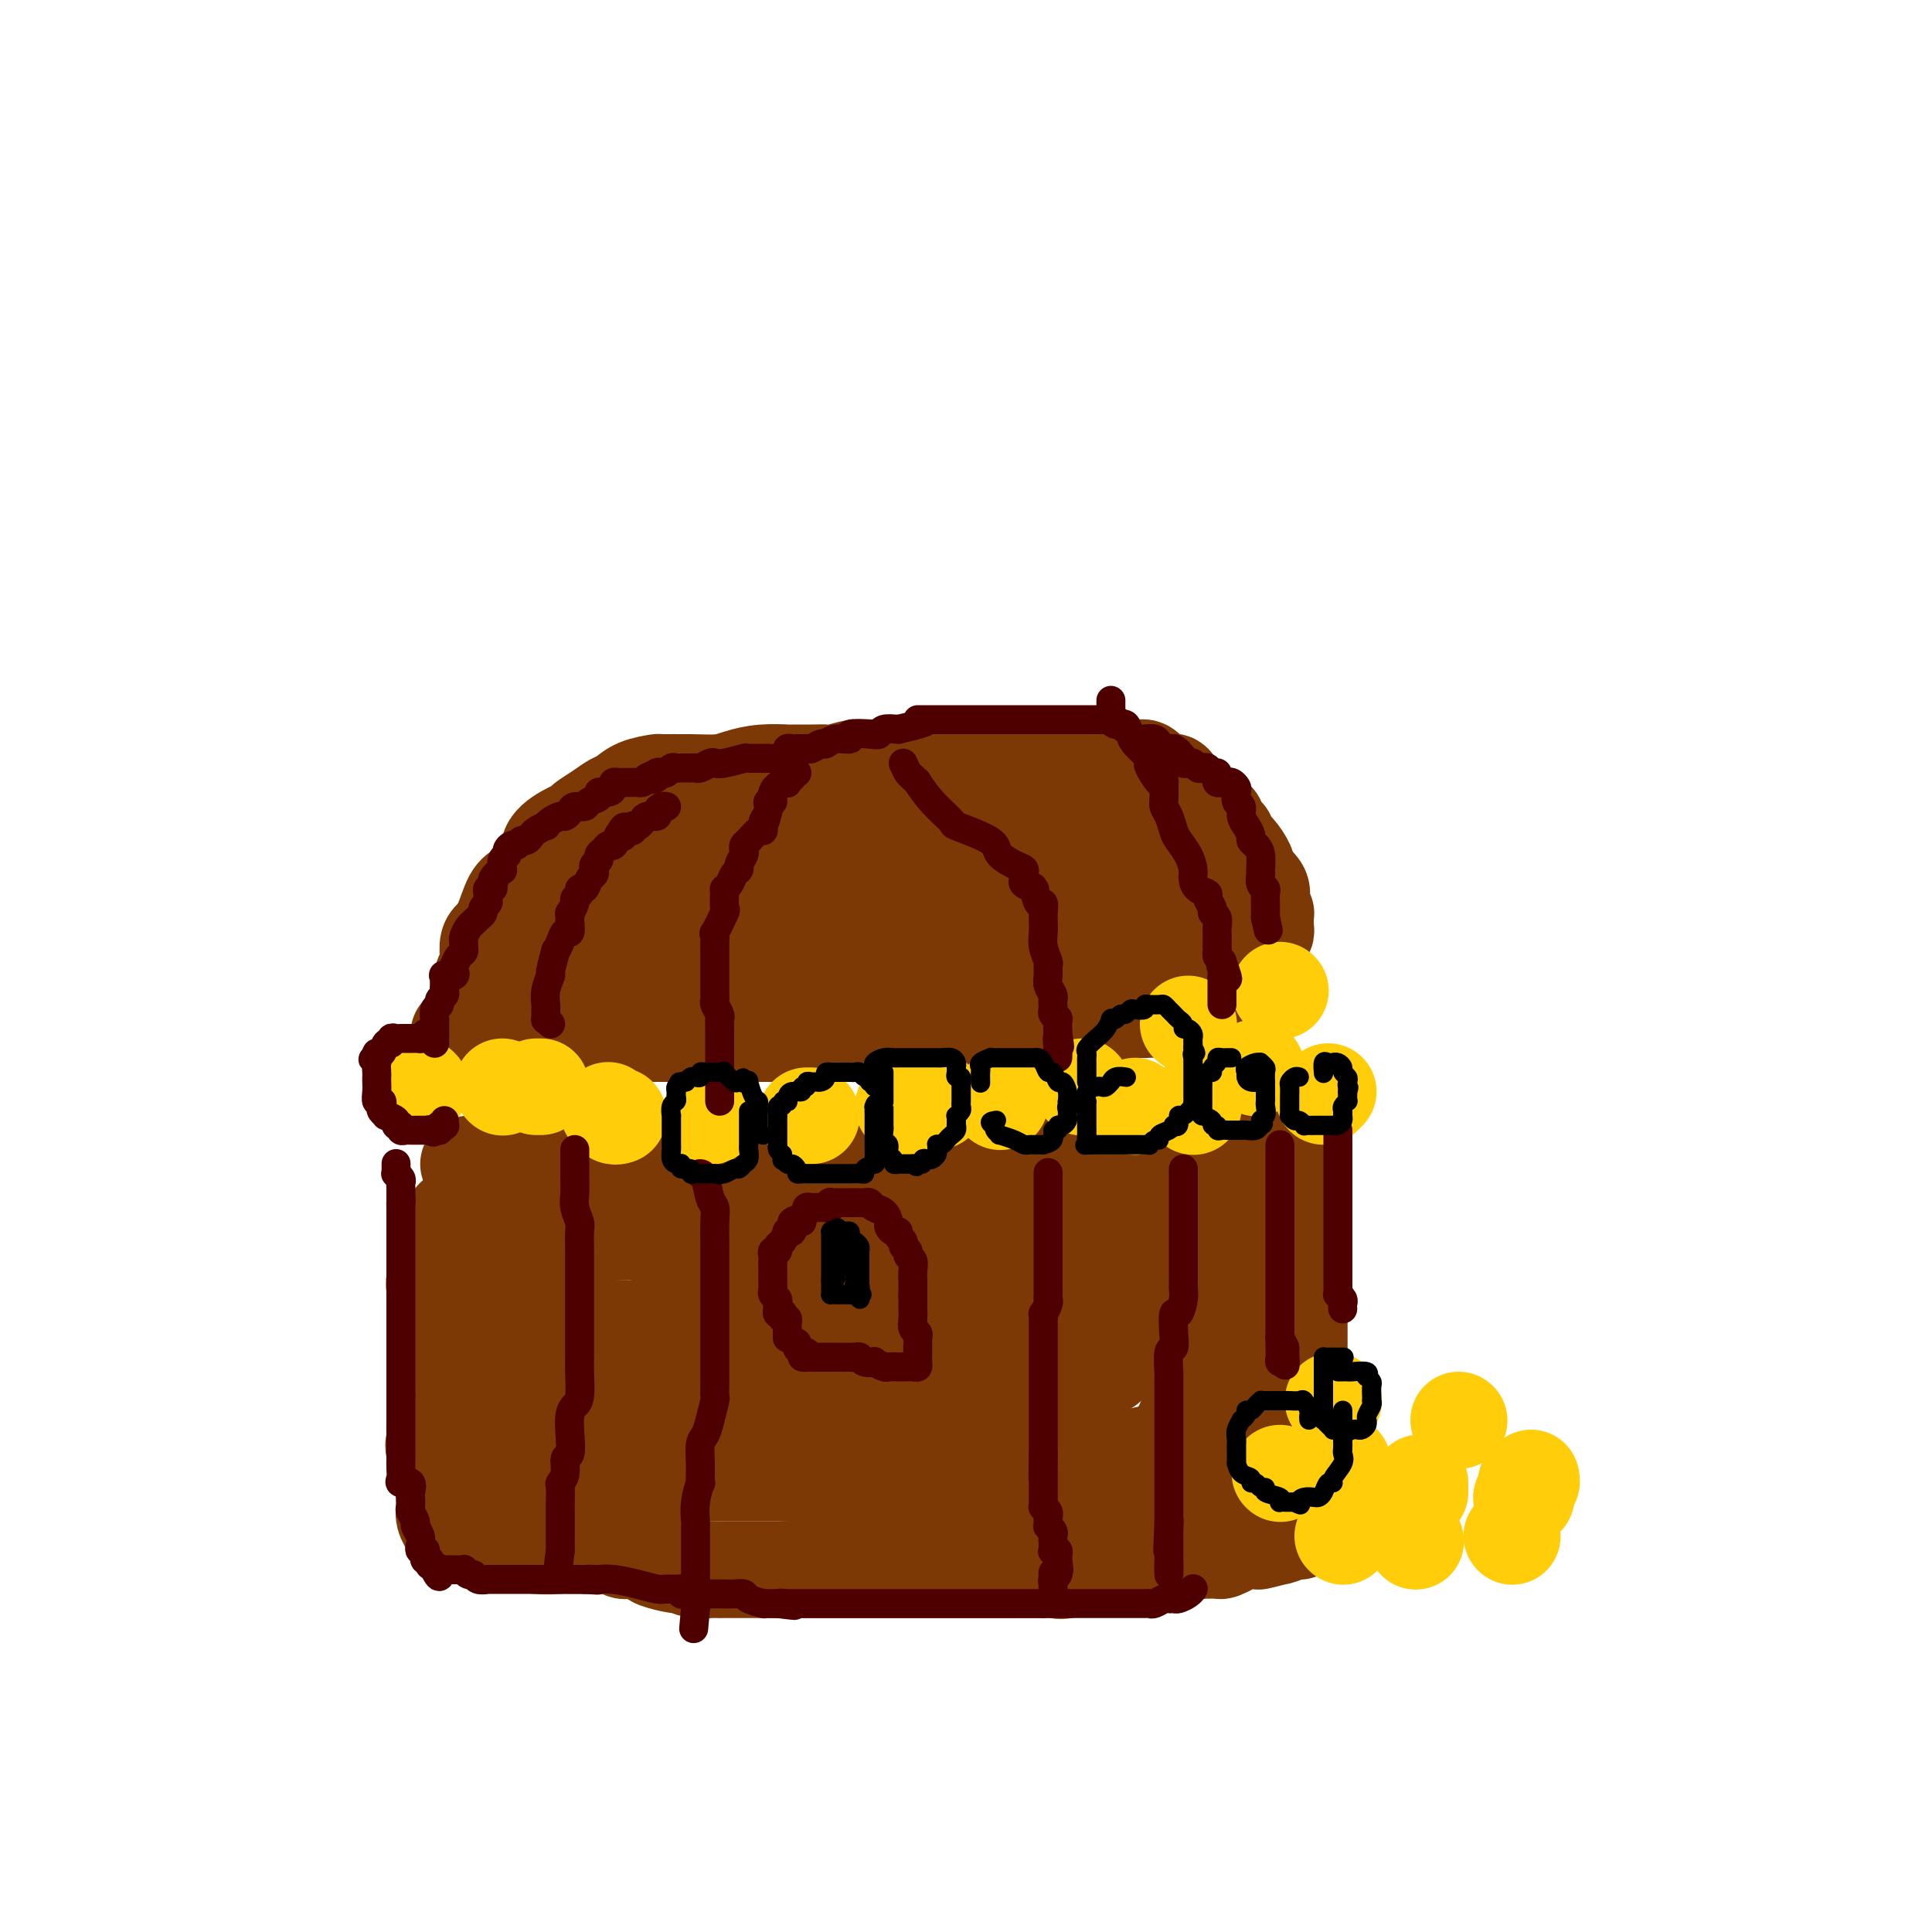 <svg viewBox='0 0 400 400' version='1.1' xmlns='http://www.w3.org/2000/svg' xmlns:xlink='http://www.w3.org/1999/xlink'><g fill='none' stroke='#7C3805' stroke-width='20' stroke-linecap='round' stroke-linejoin='round'><path d='M97,241c0.319,0.061 0.639,0.121 1,0c0.361,-0.121 0.765,-0.425 2,0c1.235,0.425 3.302,1.578 4,2c0.698,0.422 0.026,0.113 1,0c0.974,-0.113 3.595,-0.030 5,0c1.405,0.030 1.595,0.008 2,0c0.405,-0.008 1.026,-0.002 2,0c0.974,0.002 2.303,0.001 3,0c0.697,-0.001 0.763,-0.000 1,0c0.237,0.000 0.644,0.000 1,0c0.356,-0.000 0.662,-0.000 1,0c0.338,0.000 0.708,0.000 1,0c0.292,-0.000 0.505,-0.000 1,0c0.495,0.000 1.271,0.000 2,0c0.729,-0.000 1.412,-0.000 3,0c1.588,0.000 4.082,0.000 5,0c0.918,-0.000 0.261,-0.000 1,0c0.739,0.000 2.875,0.000 5,0c2.125,-0.000 4.240,-0.000 6,0c1.760,0.000 3.164,0.000 4,0c0.836,-0.000 1.105,-0.000 2,0c0.895,0.000 2.415,0.000 3,0c0.585,-0.000 0.234,-0.000 1,0c0.766,0.000 2.647,0.000 4,0c1.353,-0.000 2.176,-0.000 3,0'/><path d='M161,243c10.226,0.309 3.793,0.083 2,0c-1.793,-0.083 1.056,-0.022 3,0c1.944,0.022 2.984,0.006 5,0c2.016,-0.006 5.007,-0.002 6,0c0.993,0.002 -0.011,0.000 1,0c1.011,-0.000 4.039,-0.000 5,0c0.961,0.000 -0.144,0.000 0,0c0.144,-0.000 1.539,-0.000 3,0c1.461,0.000 2.989,-0.000 4,0c1.011,0.000 1.503,0.000 2,0c0.497,-0.000 0.997,-0.000 2,0c1.003,0.000 2.507,0.001 3,0c0.493,-0.001 -0.026,-0.003 1,0c1.026,0.003 3.596,0.012 5,0c1.404,-0.012 1.640,-0.045 3,0c1.360,0.045 3.843,0.170 5,0c1.157,-0.170 0.989,-0.633 2,-1c1.011,-0.367 3.202,-0.637 6,-1c2.798,-0.363 6.202,-0.818 8,-1c1.798,-0.182 1.988,-0.091 3,0c1.012,0.091 2.845,0.182 5,0c2.155,-0.182 4.630,-0.637 6,-1c1.370,-0.363 1.633,-0.633 3,-1c1.367,-0.367 3.837,-0.831 6,-1c2.163,-0.169 4.019,-0.044 5,0c0.981,0.044 1.086,0.008 2,0c0.914,-0.008 2.637,0.012 4,0c1.363,-0.012 2.365,-0.055 3,0c0.635,0.055 0.902,0.207 1,0c0.098,-0.207 0.028,-0.773 0,-1c-0.028,-0.227 -0.014,-0.113 0,0'/><path d='M265,236c8.581,-1.135 3.035,-0.473 1,0c-2.035,0.473 -0.559,0.757 0,1c0.559,0.243 0.203,0.445 0,1c-0.203,0.555 -0.251,1.462 0,2c0.251,0.538 0.803,0.706 1,1c0.197,0.294 0.039,0.712 0,1c-0.039,0.288 0.042,0.444 0,1c-0.042,0.556 -0.207,1.511 0,2c0.207,0.489 0.787,0.512 1,1c0.213,0.488 0.061,1.443 0,2c-0.061,0.557 -0.030,0.718 0,1c0.030,0.282 0.061,0.687 0,1c-0.061,0.313 -0.212,0.534 0,1c0.212,0.466 0.789,1.175 1,2c0.211,0.825 0.057,1.764 0,2c-0.057,0.236 -0.015,-0.233 0,0c0.015,0.233 0.004,1.168 0,2c-0.004,0.832 -0.001,1.561 0,2c0.001,0.439 0.000,0.589 0,1c-0.000,0.411 -0.000,1.083 0,2c0.000,0.917 0.000,2.079 0,3c-0.000,0.921 -0.000,1.602 0,2c0.000,0.398 0.000,0.512 0,1c-0.000,0.488 -0.000,1.350 0,2c0.000,0.650 0.000,1.086 0,2c-0.000,0.914 -0.000,2.304 0,3c0.000,0.696 0.000,0.697 0,1c-0.000,0.303 -0.000,0.907 0,1c0.000,0.093 0.000,-0.326 0,0c-0.000,0.326 -0.000,1.397 0,2c0.000,0.603 0.000,0.739 0,1c-0.000,0.261 -0.000,0.647 0,1c0.000,0.353 0.000,0.672 0,1c-0.000,0.328 -0.000,0.664 0,1'/><path d='M269,283c0.000,5.042 0.000,2.646 0,2c-0.000,-0.646 -0.000,0.457 0,1c0.000,0.543 0.000,0.524 0,1c-0.000,0.476 -0.000,1.445 0,2c0.000,0.555 0.000,0.694 0,1c-0.000,0.306 -0.000,0.778 0,2c0.000,1.222 0.000,3.194 0,4c-0.000,0.806 -0.000,0.446 0,1c0.000,0.554 0.000,2.022 0,3c-0.000,0.978 -0.000,1.465 0,2c0.000,0.535 0.000,1.118 0,2c-0.000,0.882 -0.000,2.064 0,3c0.000,0.936 0.000,1.627 0,2c-0.000,0.373 -0.000,0.427 0,1c0.000,0.573 0.000,1.664 0,2c-0.000,0.336 -0.000,-0.083 0,0c0.000,0.083 0.000,0.667 0,1c-0.000,0.333 -0.001,0.414 0,1c0.001,0.586 0.003,1.677 0,2c-0.003,0.323 -0.012,-0.124 0,0c0.012,0.124 0.046,0.817 0,1c-0.046,0.183 -0.171,-0.143 -1,0c-0.829,0.143 -2.363,0.757 -3,1c-0.637,0.243 -0.377,0.117 0,0c0.377,-0.117 0.870,-0.225 0,0c-0.870,0.225 -3.102,0.782 -4,1c-0.898,0.218 -0.462,0.097 -1,0c-0.538,-0.097 -2.049,-0.170 -3,0c-0.951,0.170 -1.343,0.581 -2,1c-0.657,0.419 -1.578,0.844 -2,1c-0.422,0.156 -0.344,0.042 -1,0c-0.656,-0.042 -2.044,-0.012 -3,0c-0.956,0.012 -1.478,0.006 -2,0'/><path d='M247,321c-3.628,1.000 -1.699,0.999 -2,1c-0.301,0.001 -2.834,0.002 -4,0c-1.166,-0.002 -0.966,-0.007 -2,0c-1.034,0.007 -3.302,0.026 -5,0c-1.698,-0.026 -2.826,-0.098 -4,0c-1.174,0.098 -2.393,0.366 -4,1c-1.607,0.634 -3.603,1.634 -5,2c-1.397,0.366 -2.193,0.098 -3,0c-0.807,-0.098 -1.623,-0.026 -3,0c-1.377,0.026 -3.316,0.007 -5,0c-1.684,-0.007 -3.113,-0.002 -4,0c-0.887,0.002 -1.233,0.001 -2,0c-0.767,-0.001 -1.956,-0.000 -4,0c-2.044,0.000 -4.944,0.000 -6,0c-1.056,-0.000 -0.270,-0.000 -1,0c-0.730,0.000 -2.977,0.000 -5,0c-2.023,-0.000 -3.821,-0.000 -5,0c-1.179,0.000 -1.740,0.000 -3,0c-1.260,-0.000 -3.218,-0.000 -5,0c-1.782,0.000 -3.388,-0.000 -4,0c-0.612,0.000 -0.231,0.000 -1,0c-0.769,-0.000 -2.686,-0.000 -4,0c-1.314,0.000 -2.023,0.000 -3,0c-0.977,-0.000 -2.222,-0.000 -3,0c-0.778,0.000 -1.087,0.000 -2,0c-0.913,-0.000 -2.428,-0.000 -3,0c-0.572,0.000 -0.200,0.001 -1,0c-0.800,-0.001 -2.772,-0.004 -4,0c-1.228,0.004 -1.712,0.016 -2,0c-0.288,-0.016 -0.379,-0.060 -1,0c-0.621,0.060 -1.773,0.224 -3,0c-1.227,-0.224 -2.528,-0.834 -3,-1c-0.472,-0.166 -0.115,0.113 -1,0c-0.885,-0.113 -3.011,-0.619 -4,-1c-0.989,-0.381 -0.843,-0.638 -1,-1c-0.157,-0.362 -0.619,-0.828 -1,-1c-0.381,-0.172 -0.680,-0.049 -1,0c-0.320,0.049 -0.660,0.025 -1,0'/><path d='M132,321c-2.030,-0.614 -1.106,-0.151 -1,0c0.106,0.151 -0.606,-0.012 -1,0c-0.394,0.012 -0.468,0.200 -1,0c-0.532,-0.200 -1.520,-0.786 -2,-1c-0.480,-0.214 -0.453,-0.056 -1,0c-0.547,0.056 -1.669,0.011 -3,0c-1.331,-0.011 -2.872,0.012 -4,0c-1.128,-0.012 -1.843,-0.059 -3,0c-1.157,0.059 -2.756,0.223 -5,0c-2.244,-0.223 -5.132,-0.834 -6,-1c-0.868,-0.166 0.283,0.113 0,0c-0.283,-0.113 -1.999,-0.619 -4,-1c-2.001,-0.381 -4.286,-0.637 -5,-1c-0.714,-0.363 0.145,-0.835 0,-1c-0.145,-0.165 -1.293,-0.024 -2,0c-0.707,0.024 -0.974,-0.067 -1,0c-0.026,0.067 0.189,0.294 0,0c-0.189,-0.294 -0.782,-1.109 -1,-2c-0.218,-0.891 -0.061,-1.859 0,-2c0.061,-0.141 0.028,0.545 0,0c-0.028,-0.545 -0.049,-2.321 0,-4c0.049,-1.679 0.167,-3.260 0,-4c-0.167,-0.740 -0.619,-0.640 -1,-1c-0.381,-0.360 -0.690,-1.180 -1,-2'/><path d='M90,301c-0.464,-2.688 -0.124,-1.909 0,-2c0.124,-0.091 0.033,-1.053 0,-2c-0.033,-0.947 -0.009,-1.878 0,-3c0.009,-1.122 0.002,-2.436 0,-3c-0.002,-0.564 -0.001,-0.380 0,-1c0.001,-0.620 0.000,-2.045 0,-3c-0.000,-0.955 -0.000,-1.440 0,-2c0.000,-0.560 0.000,-1.195 0,-2c-0.000,-0.805 -0.000,-1.781 0,-3c0.000,-1.219 0.000,-2.683 0,-3c-0.000,-0.317 -0.001,0.512 0,0c0.001,-0.512 0.004,-2.364 0,-4c-0.004,-1.636 -0.015,-3.057 0,-4c0.015,-0.943 0.056,-1.410 0,-2c-0.056,-0.590 -0.207,-1.304 0,-2c0.207,-0.696 0.773,-1.374 1,-2c0.227,-0.626 0.113,-1.201 0,-2c-0.113,-0.799 -0.227,-1.821 0,-2c0.227,-0.179 0.796,0.485 1,0c0.204,-0.485 0.045,-2.119 0,-3c-0.045,-0.881 0.025,-1.011 0,-1c-0.025,0.011 -0.146,0.162 0,0c0.146,-0.162 0.560,-0.636 1,-1c0.440,-0.364 0.907,-0.619 1,-1c0.093,-0.381 -0.187,-0.887 0,-1c0.187,-0.113 0.842,0.166 1,0c0.158,-0.166 -0.180,-0.776 0,-1c0.180,-0.224 0.877,-0.061 1,0c0.123,0.061 -0.328,0.019 0,0c0.328,-0.019 1.435,-0.015 2,0c0.565,0.015 0.588,0.043 1,0c0.412,-0.043 1.214,-0.156 2,0c0.786,0.156 1.558,0.580 3,1c1.442,0.420 3.555,0.834 5,1c1.445,0.166 2.223,0.083 3,0'/><path d='M112,253c4.010,0.762 6.034,1.668 9,2c2.966,0.332 6.873,0.089 9,0c2.127,-0.089 2.473,-0.024 4,0c1.527,0.024 4.234,0.006 7,0c2.766,-0.006 5.590,-0.002 7,0c1.410,0.002 1.404,0.000 3,0c1.596,-0.000 4.793,0.000 7,0c2.207,-0.000 3.424,-0.001 4,0c0.576,0.001 0.511,0.002 1,0c0.489,-0.002 1.530,-0.008 3,0c1.470,0.008 3.367,0.030 4,0c0.633,-0.030 0.003,-0.113 1,0c0.997,0.113 3.623,0.423 5,0c1.377,-0.423 1.505,-1.577 2,-2c0.495,-0.423 1.358,-0.113 2,0c0.642,0.113 1.063,0.030 2,0c0.937,-0.030 2.388,-0.008 3,0c0.612,0.008 0.383,0.002 1,0c0.617,-0.002 2.079,-0.001 3,0c0.921,0.001 1.303,0.000 2,0c0.697,-0.000 1.711,-0.000 2,0c0.289,0.000 -0.146,0.000 1,0c1.146,-0.000 3.872,-0.000 5,0c1.128,0.000 0.656,0.000 1,0c0.344,-0.000 1.504,-0.000 3,0c1.496,0.000 3.329,0.000 4,0c0.671,-0.000 0.182,-0.000 1,0c0.818,0.000 2.945,0.000 5,0c2.055,-0.000 4.040,-0.000 5,0c0.960,0.000 0.897,0.000 2,0c1.103,-0.000 3.374,-0.000 5,0c1.626,0.000 2.607,0.000 3,0c0.393,-0.000 0.199,-0.000 1,0c0.801,0.000 2.596,0.000 4,0c1.404,-0.000 2.418,-0.000 3,0c0.582,0.000 0.734,0.000 1,0c0.266,-0.000 0.648,-0.000 1,0c0.352,0.000 0.676,0.000 1,0'/><path d='M239,253c20.111,0.000 6.887,0.000 2,0c-4.887,0.000 -1.437,0.000 0,0c1.437,-0.000 0.861,0.000 1,0c0.139,0.000 0.994,0.000 2,0c1.006,-0.000 2.165,-0.000 3,0c0.835,0.000 1.348,0.000 2,0c0.652,0.000 1.445,-0.000 2,0c0.555,0.000 0.874,0.000 1,0c0.126,-0.000 0.061,0.000 0,0c-0.061,-0.000 -0.118,0.000 0,0c0.118,0.000 0.410,0.000 1,0c0.590,0.000 1.478,0.000 2,0c0.522,0.000 0.679,-0.000 1,0c0.321,0.000 0.806,0.000 1,0c0.194,0.000 0.097,0.000 0,0'/><path d='M110,263c0.000,-0.281 0.000,-0.561 0,0c-0.000,0.561 -0.000,1.965 0,3c0.000,1.035 0.000,1.703 0,2c-0.000,0.297 -0.000,0.223 0,1c0.000,0.777 0.000,2.405 0,4c-0.000,1.595 -0.001,3.155 0,4c0.001,0.845 0.003,0.973 0,2c-0.003,1.027 -0.012,2.952 0,4c0.012,1.048 0.046,1.218 0,2c-0.046,0.782 -0.170,2.176 0,3c0.170,0.824 0.634,1.077 1,2c0.366,0.923 0.633,2.517 1,3c0.367,0.483 0.834,-0.144 1,1c0.166,1.144 0.030,4.061 0,5c-0.030,0.939 0.045,-0.100 0,0c-0.045,0.100 -0.209,1.337 0,2c0.209,0.663 0.792,0.751 1,1c0.208,0.249 0.040,0.659 0,1c-0.040,0.341 0.049,0.613 0,1c-0.049,0.387 -0.237,0.888 0,1c0.237,0.112 0.899,-0.164 1,0c0.101,0.164 -0.359,0.770 0,1c0.359,0.230 1.538,0.086 2,0c0.462,-0.086 0.207,-0.114 1,0c0.793,0.114 2.634,0.370 4,0c1.366,-0.370 2.256,-1.367 5,-2c2.744,-0.633 7.341,-0.902 10,-1c2.659,-0.098 3.378,-0.026 6,0c2.622,0.026 7.146,0.007 11,0c3.854,-0.007 7.038,-0.002 9,0c1.962,0.002 2.704,0.001 4,0c1.296,-0.001 3.148,-0.000 5,0'/><path d='M172,303c9.793,-0.309 5.275,-0.083 4,0c-1.275,0.083 0.692,0.022 2,0c1.308,-0.022 1.957,-0.006 3,0c1.043,0.006 2.479,0.002 3,0c0.521,-0.002 0.128,-0.000 1,0c0.872,0.000 3.008,0.000 5,0c1.992,-0.000 3.840,-0.000 5,0c1.160,0.000 1.634,0.000 3,0c1.366,-0.000 3.626,-0.000 6,0c2.374,0.000 4.861,0.000 6,0c1.139,-0.000 0.929,-0.000 2,0c1.071,0.000 3.422,0.000 5,0c1.578,-0.000 2.383,-0.000 3,0c0.617,0.000 1.046,0.000 1,0c-0.046,-0.000 -0.565,-0.000 0,0c0.565,0.000 2.216,0.001 3,0c0.784,-0.001 0.701,-0.003 1,0c0.299,0.003 0.979,0.011 2,0c1.021,-0.011 2.382,-0.041 3,0c0.618,0.041 0.494,0.152 1,0c0.506,-0.152 1.642,-0.566 3,-1c1.358,-0.434 2.937,-0.886 4,-1c1.063,-0.114 1.608,0.110 2,0c0.392,-0.110 0.629,-0.554 1,-1c0.371,-0.446 0.874,-0.893 1,-1c0.126,-0.107 -0.125,0.127 0,0c0.125,-0.127 0.625,-0.613 1,-1c0.375,-0.387 0.626,-0.674 1,-1c0.374,-0.326 0.871,-0.691 1,-1c0.129,-0.309 -0.109,-0.561 0,-1c0.109,-0.439 0.565,-1.065 1,-2c0.435,-0.935 0.848,-2.179 1,-3c0.152,-0.821 0.045,-1.220 0,-2c-0.045,-0.780 -0.026,-1.941 0,-3c0.026,-1.059 0.058,-2.016 0,-3c-0.058,-0.984 -0.208,-1.996 0,-3c0.208,-1.004 0.774,-2.001 1,-3c0.226,-0.999 0.113,-1.999 0,-3'/><path d='M248,273c0.033,-3.351 -0.383,-3.227 0,-4c0.383,-0.773 1.565,-2.441 2,-3c0.435,-0.559 0.122,-0.007 0,0c-0.122,0.007 -0.052,-0.532 0,-1c0.052,-0.468 0.087,-0.867 0,-1c-0.087,-0.133 -0.295,-0.001 -1,0c-0.705,0.001 -1.908,-0.130 -3,0c-1.092,0.130 -2.074,0.520 -4,1c-1.926,0.480 -4.796,1.051 -8,2c-3.204,0.949 -6.742,2.278 -9,3c-2.258,0.722 -3.237,0.838 -6,1c-2.763,0.162 -7.310,0.369 -11,1c-3.690,0.631 -6.523,1.686 -8,2c-1.477,0.314 -1.597,-0.112 -3,0c-1.403,0.112 -4.089,0.762 -7,1c-2.911,0.238 -6.049,0.064 -8,0c-1.951,-0.064 -2.717,-0.017 -4,0c-1.283,0.017 -3.084,0.005 -5,0c-1.916,-0.005 -3.946,-0.001 -5,0c-1.054,0.001 -1.131,0.000 -2,0c-0.869,-0.000 -2.529,-0.000 -4,0c-1.471,0.000 -2.752,0.000 -4,0c-1.248,-0.000 -2.464,-0.000 -4,0c-1.536,0.000 -3.391,0.000 -5,0c-1.609,-0.000 -2.971,-0.000 -4,0c-1.029,0.000 -1.726,0.000 -3,0c-1.274,-0.000 -3.126,-0.000 -5,0c-1.874,0.000 -3.770,0.000 -5,0c-1.230,-0.000 -1.793,-0.000 -3,0c-1.207,0.000 -3.059,0.000 -5,0c-1.941,-0.000 -3.970,-0.000 -6,0'/><path d='M118,275c-11.885,-0.044 -5.596,-0.156 -4,0c1.596,0.156 -1.499,0.578 -4,1c-2.501,0.422 -4.407,0.844 -5,1c-0.593,0.156 0.128,0.045 0,0c-0.128,-0.045 -1.106,-0.024 -2,0c-0.894,0.024 -1.704,0.052 -2,0c-0.296,-0.052 -0.079,-0.184 0,0c0.079,0.184 0.021,0.682 0,1c-0.021,0.318 -0.006,0.454 0,1c0.006,0.546 0.002,1.502 0,2c-0.002,0.498 -0.000,0.539 0,1c0.000,0.461 0.000,1.341 0,2c-0.000,0.659 -0.000,1.098 0,2c0.000,0.902 0.000,2.268 0,3c-0.000,0.732 -0.000,0.829 0,1c0.000,0.171 0.000,0.417 0,1c-0.000,0.583 -0.000,1.505 0,2c0.000,0.495 -0.000,0.563 0,1c0.000,0.437 0.000,1.244 0,2c-0.000,0.756 -0.000,1.460 0,2c0.000,0.540 0.000,0.914 0,1c-0.000,0.086 -0.000,-0.118 0,0c0.000,0.118 0.000,0.557 0,1c-0.000,0.443 -0.001,0.889 0,1c0.001,0.111 0.003,-0.114 0,0c-0.003,0.114 -0.012,0.567 0,1c0.012,0.433 0.046,0.846 0,1c-0.046,0.154 -0.173,0.049 0,0c0.173,-0.049 0.644,-0.041 1,0c0.356,0.041 0.596,0.116 1,0c0.404,-0.116 0.972,-0.423 2,0c1.028,0.423 2.516,1.578 5,2c2.484,0.422 5.965,0.113 8,0c2.035,-0.113 2.625,-0.030 5,0c2.375,0.030 6.533,0.008 11,0c4.467,-0.008 9.241,-0.002 12,0c2.759,0.002 3.503,0.001 6,0c2.497,-0.001 6.749,-0.000 11,0'/><path d='M163,305c9.892,0.465 8.124,1.626 8,2c-0.124,0.374 1.398,-0.040 3,0c1.602,0.040 3.284,0.532 5,1c1.716,0.468 3.468,0.910 4,1c0.532,0.090 -0.154,-0.174 0,0c0.154,0.174 1.148,0.786 2,1c0.852,0.214 1.561,0.029 2,0c0.439,-0.029 0.608,0.097 1,0c0.392,-0.097 1.006,-0.418 2,0c0.994,0.418 2.369,1.576 3,2c0.631,0.424 0.518,0.114 1,0c0.482,-0.114 1.559,-0.030 4,0c2.441,0.030 6.246,0.008 8,0c1.754,-0.008 1.457,-0.002 3,0c1.543,0.002 4.927,0.001 8,0c3.073,-0.001 5.836,-0.000 8,0c2.164,0.000 3.730,-0.000 5,0c1.270,0.000 2.243,0.001 3,0c0.757,-0.001 1.297,-0.003 2,0c0.703,0.003 1.568,0.012 2,0c0.432,-0.012 0.431,-0.044 1,0c0.569,0.044 1.707,0.166 2,0c0.293,-0.166 -0.259,-0.618 0,-1c0.259,-0.382 1.330,-0.695 2,-1c0.670,-0.305 0.940,-0.604 1,-1c0.060,-0.396 -0.089,-0.890 0,-1c0.089,-0.110 0.418,0.164 1,0c0.582,-0.164 1.418,-0.764 2,-1c0.582,-0.236 0.912,-0.106 1,0c0.088,0.106 -0.065,0.187 0,0c0.065,-0.187 0.347,-0.643 1,-1c0.653,-0.357 1.678,-0.617 2,-1c0.322,-0.383 -0.057,-0.890 0,-1c0.057,-0.110 0.551,0.178 1,0c0.449,-0.178 0.852,-0.821 1,-1c0.148,-0.179 0.040,0.106 0,0c-0.040,-0.106 -0.011,-0.602 0,-1c0.011,-0.398 0.006,-0.699 0,-1'/><path d='M252,301c1.812,-1.977 0.342,-1.420 0,-2c-0.342,-0.580 0.444,-2.296 1,-4c0.556,-1.704 0.881,-3.396 1,-4c0.119,-0.604 0.032,-0.119 0,-1c-0.032,-0.881 -0.008,-3.128 0,-5c0.008,-1.872 0.002,-3.370 0,-4c-0.002,-0.630 0.002,-0.393 0,-1c-0.002,-0.607 -0.010,-2.057 0,-3c0.010,-0.943 0.036,-1.380 0,-2c-0.036,-0.620 -0.135,-1.424 0,-2c0.135,-0.576 0.505,-0.925 0,-1c-0.505,-0.075 -1.884,0.125 -2,0c-0.116,-0.125 1.029,-0.574 0,0c-1.029,0.574 -4.234,2.171 -6,3c-1.766,0.829 -2.092,0.891 -3,1c-0.908,0.109 -2.399,0.265 -4,1c-1.601,0.735 -3.314,2.047 -5,3c-1.686,0.953 -3.346,1.546 -4,2c-0.654,0.454 -0.302,0.769 -1,1c-0.698,0.231 -2.444,0.377 -4,1c-1.556,0.623 -2.920,1.722 -4,2c-1.080,0.278 -1.875,-0.265 -3,0c-1.125,0.265 -2.578,1.339 -4,2c-1.422,0.661 -2.812,0.909 -4,1c-1.188,0.091 -2.172,0.023 -3,0c-0.828,-0.023 -1.498,-0.002 -3,0c-1.502,0.002 -3.834,-0.013 -5,0c-1.166,0.013 -1.166,0.056 -2,0c-0.834,-0.056 -2.501,-0.211 -5,0c-2.499,0.211 -5.829,0.789 -7,1c-1.171,0.211 -0.184,0.057 -2,0c-1.816,-0.057 -6.435,-0.015 -9,0c-2.565,0.015 -3.075,0.004 -4,0c-0.925,-0.004 -2.264,-0.001 -4,0c-1.736,0.001 -3.868,0.001 -6,0'/><path d='M160,290c-9.410,0.155 -7.936,0.041 -8,0c-0.064,-0.041 -1.667,-0.010 -3,0c-1.333,0.010 -2.397,-0.001 -4,0c-1.603,0.001 -3.745,0.014 -5,0c-1.255,-0.014 -1.621,-0.056 -2,0c-0.379,0.056 -0.770,0.211 -2,0c-1.230,-0.211 -3.300,-0.787 -4,-1c-0.700,-0.213 -0.029,-0.061 0,0c0.029,0.061 -0.583,0.032 -1,0c-0.417,-0.032 -0.637,-0.065 -1,0c-0.363,0.065 -0.868,0.230 -1,0c-0.132,-0.230 0.108,-0.853 0,-1c-0.108,-0.147 -0.565,0.182 -1,0c-0.435,-0.182 -0.849,-0.874 -1,-1c-0.151,-0.126 -0.041,0.313 0,0c0.041,-0.313 0.011,-1.378 0,-2c-0.011,-0.622 -0.002,-0.800 0,-1c0.002,-0.200 -0.001,-0.422 0,-1c0.001,-0.578 0.007,-1.512 0,-2c-0.007,-0.488 -0.026,-0.528 0,-1c0.026,-0.472 0.096,-1.374 0,-2c-0.096,-0.626 -0.358,-0.977 0,-1c0.358,-0.023 1.335,0.280 3,0c1.665,-0.280 4.018,-1.144 5,-2c0.982,-0.856 0.592,-1.706 2,-2c1.408,-0.294 4.615,-0.034 8,-1c3.385,-0.966 6.948,-3.159 9,-4c2.052,-0.841 2.593,-0.331 3,0c0.407,0.331 0.679,0.482 2,0c1.321,-0.482 3.691,-1.596 5,-2c1.309,-0.404 1.557,-0.098 2,0c0.443,0.098 1.081,-0.012 2,0c0.919,0.012 2.120,0.146 3,0c0.880,-0.146 1.440,-0.573 2,-1'/><path d='M173,265c7.954,-2.004 4.840,-0.513 5,0c0.160,0.513 3.595,0.047 5,0c1.405,-0.047 0.779,0.323 2,0c1.221,-0.323 4.289,-1.340 7,-2c2.711,-0.660 5.066,-0.961 6,-1c0.934,-0.039 0.446,0.186 1,0c0.554,-0.186 2.148,-0.782 3,-1c0.852,-0.218 0.960,-0.059 1,0c0.040,0.059 0.011,0.017 0,0c-0.011,-0.017 -0.006,-0.008 0,0'/><path d='M95,214c0.333,0.000 0.666,0.000 1,0c0.334,0.000 0.668,0.000 1,0c0.332,0.000 0.663,-0.000 1,0c0.337,0.000 0.680,0.000 1,0c0.320,0.000 0.617,-0.000 1,0c0.383,0.000 0.852,0.000 1,0c0.148,-0.000 -0.025,0.000 0,0c0.025,0.000 0.247,0.000 1,0c0.753,0.000 2.037,0.000 3,0c0.963,-0.000 1.604,0.000 2,0c0.396,0.000 0.547,0.000 1,0c0.453,0.000 1.208,0.000 2,0c0.792,0.000 1.620,0.000 2,0c0.380,-0.000 0.310,-0.000 1,0c0.690,0.000 2.139,0.000 4,0c1.861,0.000 4.134,-0.000 5,0c0.866,0.000 0.324,0.000 2,0c1.676,0.000 5.571,-0.000 9,0c3.429,0.000 6.391,0.000 8,0c1.609,0.000 1.865,-0.000 3,0c1.135,0.000 3.150,0.000 6,0c2.850,0.000 6.536,-0.000 8,0c1.464,0.000 0.705,0.000 2,0c1.295,0.000 4.644,-0.000 7,0c2.356,0.000 3.720,0.000 5,0c1.280,0.000 2.477,-0.000 4,0c1.523,0.000 3.372,0.000 5,0c1.628,0.000 3.037,-0.000 4,0c0.963,0.000 1.482,0.000 2,0'/><path d='M187,214c14.808,0.000 5.828,0.000 3,0c-2.828,-0.000 0.495,-0.000 2,0c1.505,0.000 1.193,0.001 2,0c0.807,-0.001 2.734,-0.004 4,0c1.266,0.004 1.871,0.016 2,0c0.129,-0.016 -0.219,-0.061 1,0c1.219,0.061 4.003,0.226 5,0c0.997,-0.226 0.205,-0.844 0,-1c-0.205,-0.156 0.178,0.151 1,0c0.822,-0.151 2.084,-0.758 3,-1c0.916,-0.242 1.486,-0.117 2,0c0.514,0.117 0.972,0.228 2,0c1.028,-0.228 2.628,-0.794 4,-1c1.372,-0.206 2.518,-0.053 3,0c0.482,0.053 0.300,0.007 1,0c0.700,-0.007 2.281,0.026 4,0c1.719,-0.026 3.576,-0.112 4,0c0.424,0.112 -0.583,0.422 0,0c0.583,-0.422 2.758,-1.577 4,-2c1.242,-0.423 1.551,-0.113 2,0c0.449,0.113 1.040,0.030 2,0c0.960,-0.030 2.291,-0.008 3,0c0.709,0.008 0.795,0.002 1,0c0.205,-0.002 0.529,-0.001 1,0c0.471,0.001 1.089,0.000 2,0c0.911,-0.000 2.115,-0.000 3,0c0.885,0.000 1.453,0.000 2,0c0.547,-0.000 1.075,-0.000 2,0c0.925,0.000 2.249,0.000 3,0c0.751,-0.000 0.929,-0.000 1,0c0.071,0.000 0.036,0.000 0,0'/><path d='M100,204c-0.118,-0.728 -0.236,-1.456 0,-2c0.236,-0.544 0.825,-0.905 1,-2c0.175,-1.095 -0.066,-2.923 0,-4c0.066,-1.077 0.439,-1.404 1,-2c0.561,-0.596 1.310,-1.460 2,-3c0.690,-1.540 1.320,-3.756 2,-5c0.680,-1.244 1.411,-1.517 2,-2c0.589,-0.483 1.037,-1.176 2,-2c0.963,-0.824 2.442,-1.778 3,-3c0.558,-1.222 0.197,-2.711 1,-4c0.803,-1.289 2.771,-2.377 4,-3c1.229,-0.623 1.718,-0.782 2,-1c0.282,-0.218 0.356,-0.496 1,-1c0.644,-0.504 1.859,-1.235 3,-2c1.141,-0.765 2.210,-1.564 3,-2c0.790,-0.436 1.301,-0.509 2,-1c0.699,-0.491 1.587,-1.399 3,-2c1.413,-0.601 3.353,-0.896 4,-1c0.647,-0.104 0.001,-0.018 1,0c0.999,0.018 3.642,-0.034 6,0c2.358,0.034 4.432,0.153 6,0c1.568,-0.153 2.629,-0.577 4,-1c1.371,-0.423 3.053,-0.846 5,-1c1.947,-0.154 4.158,-0.040 5,0c0.842,0.040 0.313,0.007 1,0c0.687,-0.007 2.588,0.012 4,0c1.412,-0.012 2.335,-0.056 3,0c0.665,0.056 1.073,0.211 2,0c0.927,-0.211 2.372,-0.789 4,-1c1.628,-0.211 3.438,-0.057 4,0c0.562,0.057 -0.125,0.016 1,0c1.125,-0.016 4.063,-0.008 7,0'/><path d='M189,159c9.877,-0.619 6.071,-0.166 5,0c-1.071,0.166 0.595,0.044 2,0c1.405,-0.044 2.549,-0.012 4,0c1.451,0.012 3.208,0.003 4,0c0.792,-0.003 0.620,-0.001 1,0c0.380,0.001 1.311,0.000 2,0c0.689,-0.000 1.136,-0.000 2,0c0.864,0.000 2.145,0.000 3,0c0.855,-0.000 1.283,-0.000 2,0c0.717,0.000 1.724,0.000 2,0c0.276,-0.000 -0.177,-0.000 0,0c0.177,0.000 0.984,0.000 2,0c1.016,-0.000 2.242,-0.000 3,0c0.758,0.000 1.050,0.000 2,0c0.950,-0.000 2.559,-0.000 4,0c1.441,0.000 2.715,0.000 3,0c0.285,-0.000 -0.418,-0.001 0,0c0.418,0.001 1.958,0.003 3,0c1.042,-0.003 1.587,-0.012 2,0c0.413,0.012 0.695,0.043 1,0c0.305,-0.043 0.634,-0.162 1,0c0.366,0.162 0.770,0.606 1,1c0.230,0.394 0.288,0.739 1,1c0.712,0.261 2.078,0.437 3,1c0.922,0.563 1.398,1.513 2,2c0.602,0.487 1.328,0.512 2,1c0.672,0.488 1.289,1.440 2,2c0.711,0.560 1.515,0.727 2,1c0.485,0.273 0.651,0.651 1,1c0.349,0.349 0.882,0.667 1,1c0.118,0.333 -0.180,0.680 0,1c0.180,0.320 0.838,0.612 1,1c0.162,0.388 -0.174,0.871 0,1c0.174,0.129 0.856,-0.095 1,0c0.144,0.095 -0.250,0.510 0,1c0.250,0.490 1.144,1.055 2,2c0.856,0.945 1.673,2.270 2,3c0.327,0.730 0.163,0.865 0,1'/><path d='M258,180c1.189,2.064 0.662,1.724 1,2c0.338,0.276 1.541,1.169 2,2c0.459,0.831 0.176,1.599 0,2c-0.176,0.401 -0.243,0.436 0,1c0.243,0.564 0.797,1.656 1,2c0.203,0.344 0.055,-0.062 0,0c-0.055,0.062 -0.019,0.591 0,1c0.019,0.409 0.019,0.698 0,1c-0.019,0.302 -0.059,0.616 0,1c0.059,0.384 0.216,0.839 0,1c-0.216,0.161 -0.806,0.029 -1,0c-0.194,-0.029 0.007,0.045 0,0c-0.007,-0.045 -0.222,-0.208 -1,0c-0.778,0.208 -2.118,0.788 -3,1c-0.882,0.212 -1.306,0.057 -2,0c-0.694,-0.057 -1.659,-0.015 -2,0c-0.341,0.015 -0.060,0.004 -1,0c-0.940,-0.004 -3.103,-0.001 -4,0c-0.897,0.001 -0.528,0.000 -1,0c-0.472,-0.000 -1.786,-0.000 -3,0c-1.214,0.000 -2.329,0.000 -3,0c-0.671,-0.000 -0.900,-0.001 -2,0c-1.100,0.001 -3.072,0.004 -5,0c-1.928,-0.004 -3.813,-0.015 -5,0c-1.187,0.015 -1.675,0.057 -3,0c-1.325,-0.057 -3.486,-0.211 -5,0c-1.514,0.211 -2.380,0.789 -3,1c-0.620,0.211 -0.995,0.057 -3,0c-2.005,-0.057 -5.640,-0.016 -8,0c-2.360,0.016 -3.444,0.008 -5,0c-1.556,-0.008 -3.585,-0.016 -6,0c-2.415,0.016 -5.216,0.057 -9,0c-3.784,-0.057 -8.550,-0.211 -11,0c-2.450,0.211 -2.583,0.788 -5,1c-2.417,0.212 -7.119,0.061 -11,0c-3.881,-0.061 -6.940,-0.030 -10,0'/><path d='M150,196c-17.440,0.249 -7.542,-0.130 -6,0c1.542,0.130 -5.274,0.767 -9,1c-3.726,0.233 -4.361,0.062 -5,0c-0.639,-0.062 -1.282,-0.014 -2,0c-0.718,0.014 -1.512,-0.006 -2,0c-0.488,0.006 -0.671,0.039 -1,0c-0.329,-0.039 -0.805,-0.150 -1,0c-0.195,0.150 -0.109,0.563 0,1c0.109,0.437 0.239,0.900 0,1c-0.239,0.100 -0.849,-0.163 -1,0c-0.151,0.163 0.156,0.752 0,1c-0.156,0.248 -0.774,0.155 -1,0c-0.226,-0.155 -0.061,-0.371 0,-1c0.061,-0.629 0.016,-1.669 0,-2c-0.016,-0.331 -0.005,0.048 0,0c0.005,-0.048 0.002,-0.524 0,-1'/><path d='M122,196c-0.323,-0.856 -0.131,-1.497 0,-2c0.131,-0.503 0.201,-0.867 0,-1c-0.201,-0.133 -0.673,-0.034 -1,0c-0.327,0.034 -0.509,0.002 -1,0c-0.491,-0.002 -1.292,0.024 -2,0c-0.708,-0.024 -1.321,-0.099 -2,0c-0.679,0.099 -1.422,0.371 -2,1c-0.578,0.629 -0.992,1.615 -1,2c-0.008,0.385 0.390,0.171 0,0c-0.390,-0.171 -1.569,-0.298 -2,0c-0.431,0.298 -0.116,1.021 0,2c0.116,0.979 0.031,2.215 0,3c-0.031,0.785 -0.008,1.118 0,1c0.008,-0.118 0.002,-0.685 0,-1c-0.002,-0.315 -0.001,-0.376 0,-1c0.001,-0.624 0.000,-1.812 0,-3'/><path d='M111,197c0.397,-0.624 1.390,-0.184 2,-1c0.610,-0.816 0.836,-2.888 1,-4c0.164,-1.112 0.265,-1.265 1,-2c0.735,-0.735 2.103,-2.051 3,-3c0.897,-0.949 1.324,-1.532 2,-2c0.676,-0.468 1.603,-0.821 2,-1c0.397,-0.179 0.265,-0.185 1,-1c0.735,-0.815 2.337,-2.441 3,-3c0.663,-0.559 0.387,-0.051 1,0c0.613,0.051 2.116,-0.354 4,-1c1.884,-0.646 4.147,-1.531 5,-2c0.853,-0.469 0.294,-0.521 1,-1c0.706,-0.479 2.678,-1.386 5,-2c2.322,-0.614 4.994,-0.935 6,-1c1.006,-0.065 0.348,0.127 1,0c0.652,-0.127 2.616,-0.574 4,-1c1.384,-0.426 2.187,-0.832 3,-1c0.813,-0.168 1.636,-0.097 2,0c0.364,0.097 0.269,0.219 1,0c0.731,-0.219 2.287,-0.778 3,-1c0.713,-0.222 0.584,-0.106 1,0c0.416,0.106 1.378,0.201 3,0c1.622,-0.201 3.904,-0.698 5,-1c1.096,-0.302 1.004,-0.410 3,-1c1.996,-0.590 6.078,-1.664 9,-2c2.922,-0.336 4.684,0.064 6,0c1.316,-0.064 2.187,-0.591 4,-1c1.813,-0.409 4.569,-0.698 7,-1c2.431,-0.302 4.537,-0.617 6,-1c1.463,-0.383 2.284,-0.835 3,-1c0.716,-0.165 1.327,-0.044 3,0c1.673,0.044 4.408,0.012 6,0c1.592,-0.012 2.040,-0.003 3,0c0.960,0.003 2.431,0.001 4,0c1.569,-0.001 3.235,-0.000 4,0c0.765,0.000 0.629,0.000 1,0c0.371,-0.000 1.249,-0.000 2,0c0.751,0.000 1.376,0.000 2,0'/><path d='M234,162c4.283,0.000 2.490,0.001 2,0c-0.490,-0.001 0.321,-0.002 1,0c0.679,0.002 1.225,0.007 2,0c0.775,-0.007 1.780,-0.026 2,0c0.220,0.026 -0.343,0.097 0,0c0.343,-0.097 1.593,-0.361 2,0c0.407,0.361 -0.031,1.349 0,2c0.031,0.651 0.529,0.966 1,1c0.471,0.034 0.915,-0.212 1,0c0.085,0.212 -0.187,0.883 0,1c0.187,0.117 0.835,-0.320 1,0c0.165,0.320 -0.152,1.396 0,2c0.152,0.604 0.772,0.735 1,1c0.228,0.265 0.064,0.664 0,1c-0.064,0.336 -0.027,0.611 0,1c0.027,0.389 0.044,0.893 0,1c-0.044,0.107 -0.147,-0.182 -1,0c-0.853,0.182 -2.454,0.836 -3,1c-0.546,0.164 -0.038,-0.163 -1,0c-0.962,0.163 -3.395,0.814 -4,1c-0.605,0.186 0.616,-0.094 0,0c-0.616,0.094 -3.070,0.561 -4,1c-0.930,0.439 -0.337,0.849 -1,1c-0.663,0.151 -2.582,0.044 -3,0c-0.418,-0.044 0.667,-0.026 0,0c-0.667,0.026 -3.085,0.060 -4,0c-0.915,-0.060 -0.326,-0.212 -1,0c-0.674,0.212 -2.610,0.789 -4,1c-1.390,0.211 -2.234,0.057 -3,0c-0.766,-0.057 -1.454,-0.015 -3,0c-1.546,0.015 -3.951,0.004 -6,0c-2.049,-0.004 -3.744,-0.001 -6,0c-2.256,0.001 -5.073,0.000 -7,0c-1.927,-0.000 -2.963,-0.000 -4,0'/><path d='M192,177c-5.881,-0.126 -6.085,-0.441 -7,0c-0.915,0.441 -2.542,1.636 -4,2c-1.458,0.364 -2.746,-0.105 -5,0c-2.254,0.105 -5.473,0.784 -7,1c-1.527,0.216 -1.360,-0.029 -3,0c-1.640,0.029 -5.086,0.333 -7,1c-1.914,0.667 -2.297,1.695 -3,2c-0.703,0.305 -1.728,-0.115 -2,0c-0.272,0.115 0.208,0.766 0,1c-0.208,0.234 -1.106,0.052 -2,0c-0.894,-0.052 -1.785,0.027 -2,0c-0.215,-0.027 0.247,-0.161 0,0c-0.247,0.161 -1.204,0.618 -2,1c-0.796,0.382 -1.432,0.690 -2,1c-0.568,0.310 -1.069,0.624 -2,1c-0.931,0.376 -2.291,0.815 -3,1c-0.709,0.185 -0.768,0.117 -1,0c-0.232,-0.117 -0.636,-0.282 -1,0c-0.364,0.282 -0.688,1.011 -1,1c-0.312,-0.011 -0.613,-0.763 0,-1c0.613,-0.237 2.141,0.041 3,0c0.859,-0.041 1.051,-0.402 2,-1c0.949,-0.598 2.656,-1.432 5,-2c2.344,-0.568 5.325,-0.871 7,-1c1.675,-0.129 2.043,-0.085 4,0c1.957,0.085 5.501,0.212 9,0c3.499,-0.212 6.951,-0.761 9,-1c2.049,-0.239 2.693,-0.167 4,0c1.307,0.167 3.275,0.430 5,0c1.725,-0.430 3.207,-1.551 4,-2c0.793,-0.449 0.896,-0.224 1,0'/><path d='M191,181c8.580,-1.233 3.531,-0.317 2,0c-1.531,0.317 0.455,0.034 1,0c0.545,-0.034 -0.353,0.179 0,0c0.353,-0.179 1.955,-0.752 3,-1c1.045,-0.248 1.532,-0.172 3,0c1.468,0.172 3.917,0.438 5,0c1.083,-0.438 0.800,-1.582 2,-2c1.200,-0.418 3.883,-0.112 6,0c2.117,0.112 3.669,0.030 5,0c1.331,-0.030 2.440,-0.008 4,0c1.560,0.008 3.570,0.002 5,0c1.430,-0.002 2.281,-0.001 3,0c0.719,0.001 1.306,0.000 2,0c0.694,-0.000 1.496,-0.000 2,0c0.504,0.000 0.709,-0.000 1,0c0.291,0.000 0.668,0.000 1,0c0.332,-0.000 0.617,-0.001 1,0c0.383,0.001 0.862,0.004 1,0c0.138,-0.004 -0.065,-0.015 0,0c0.065,0.015 0.399,0.056 1,0c0.601,-0.056 1.470,-0.207 2,0c0.530,0.207 0.720,0.774 1,1c0.280,0.226 0.648,0.112 1,0c0.352,-0.112 0.686,-0.224 1,0c0.314,0.224 0.606,0.782 1,1c0.394,0.218 0.890,0.097 1,0c0.110,-0.097 -0.167,-0.170 0,0c0.167,0.170 0.777,0.582 1,1c0.223,0.418 0.060,0.843 0,1c-0.060,0.157 -0.017,0.045 0,0c0.017,-0.045 0.009,-0.022 0,0'/></g>
<g fill='none' stroke='#FFCD0A' stroke-width='20' stroke-linecap='round' stroke-linejoin='round'><path d='M247,229c0.000,0.000 0.100,0.100 0.1,0.1'/><path d='M224,225c0.000,0.000 0.100,0.100 0.1,0.1'/><path d='M246,212c0.000,0.000 0.100,0.100 0.1,0.1'/><path d='M275,226c-0.417,0.417 -0.833,0.833 -1,1c-0.167,0.167 -0.083,0.083 0,0'/><path d='M235,229c0.000,0.000 0.100,0.100 0.1,0.1'/><path d='M207,228c0.000,0.000 0.100,0.100 0.1,0.1'/><path d='M194,228c0.000,0.000 0.000,0.000 0,0c0.000,0.000 0.000,0.000 0,0'/><path d='M188,229c-0.417,0.000 -0.833,0.000 -1,0c-0.167,0.000 -0.083,0.000 0,0'/><path d='M168,231c-0.417,0.000 -0.833,0.000 -1,0c-0.167,0.000 -0.083,0.000 0,0'/><path d='M147,231c0.000,0.000 0.100,0.100 0.1,0.1'/><path d='M128,231c-0.311,0.111 -0.622,0.222 -1,0c-0.378,-0.222 -0.822,-0.778 -1,-1c-0.178,-0.222 -0.089,-0.111 0,0'/><path d='M112,225c-0.417,0.000 -0.833,0.000 -1,0c-0.167,0.000 -0.083,0.000 0,0'/><path d='M87,225c0.000,0.000 0.100,0.100 0.1,0.1'/><path d='M104,225c0.000,0.000 0.100,0.100 0.1,0.1'/><path d='M260,221c0.000,0.000 0.100,0.100 0.1,0.1'/><path d='M265,205c0.000,0.000 0.100,0.100 0.1,0.1'/><path d='M294,309c0.000,-0.311 0.000,-0.622 0,-1c0.000,-0.378 0.000,-0.822 0,-1c0.000,-0.178 0.000,-0.089 0,0'/><path d='M278,318c0.000,0.000 0.100,0.100 0.1,0.1'/><path d='M276,290c0.000,0.000 0.100,0.100 0.1,0.1'/><path d='M278,303c0.000,0.000 0.000,0.000 0,0c0.000,0.000 0.000,0.000 0,0'/><path d='M265,305c0.000,0.000 0.100,0.100 0.1,0.1'/><path d='M293,319c0.000,0.000 0.100,0.100 0.1,0.1'/><path d='M315,310c0.415,0.194 0.829,0.388 1,0c0.171,-0.388 0.098,-1.358 0,-2c-0.098,-0.642 -0.222,-0.956 0,-1c0.222,-0.044 0.791,0.180 1,0c0.209,-0.180 0.060,-0.766 0,-1c-0.060,-0.234 -0.030,-0.117 0,0'/><path d='M302,294c0.000,0.000 0.100,0.100 0.1,0.1'/><path d='M313,318c0.000,0.000 0.100,0.100 0.1,0.1'/></g>
<g fill='none' stroke='#4E0000' stroke-width='6' stroke-linecap='round' stroke-linejoin='round'><path d='M82,241c0.002,-0.081 0.004,-0.162 0,0c-0.004,0.162 -0.015,0.568 0,1c0.015,0.432 0.057,0.890 0,1c-0.057,0.110 -0.211,-0.130 0,0c0.211,0.130 0.789,0.629 1,1c0.211,0.371 0.057,0.615 0,1c-0.057,0.385 -0.015,0.911 0,1c0.015,0.089 0.004,-0.260 0,0c-0.004,0.260 -0.002,1.130 0,2'/><path d='M83,248c0.155,1.294 0.041,1.031 0,1c-0.041,-0.031 -0.011,0.172 0,1c0.011,0.828 0.003,2.281 0,3c-0.003,0.719 -0.001,0.703 0,1c0.001,0.297 0.000,0.906 0,1c-0.000,0.094 -0.000,-0.327 0,0c0.000,0.327 0.000,1.400 0,2c-0.000,0.600 -0.000,0.725 0,1c0.000,0.275 0.000,0.699 0,1c-0.000,0.301 -0.000,0.480 0,1c0.000,0.520 0.000,1.382 0,2c-0.000,0.618 -0.000,0.991 0,1c0.000,0.009 0.000,-0.347 0,0c-0.000,0.347 -0.000,1.397 0,2c0.000,0.603 0.000,0.761 0,1c-0.000,0.239 -0.000,0.561 0,1c0.000,0.439 0.000,0.997 0,1c-0.000,0.003 -0.000,-0.547 0,0c0.000,0.547 0.000,2.192 0,3c-0.000,0.808 -0.000,0.781 0,1c0.000,0.219 0.000,0.685 0,1c-0.000,0.315 -0.000,0.479 0,1c0.000,0.521 0.000,1.401 0,2c-0.000,0.599 -0.000,0.919 0,1c0.000,0.081 0.000,-0.077 0,0c0.000,0.077 -0.000,0.388 0,1c0.000,0.612 0.000,1.525 0,2c0.000,0.475 -0.000,0.511 0,1c0.000,0.489 0.000,1.429 0,2c0.000,0.571 -0.000,0.772 0,1c0.000,0.228 0.000,0.485 0,1c0.000,0.515 -0.000,1.290 0,2c0.000,0.710 0.000,1.355 0,2'/><path d='M83,289c-0.000,6.594 -0.000,2.578 0,1c0.000,-1.578 0.000,-0.717 0,0c-0.000,0.717 -0.000,1.291 0,2c0.000,0.709 0.000,1.552 0,2c-0.000,0.448 -0.000,0.501 0,1c0.000,0.499 0.000,1.444 0,2c-0.000,0.556 -0.000,0.723 0,1c0.000,0.277 0.000,0.665 0,1c-0.000,0.335 -0.000,0.617 0,1c0.000,0.383 0.001,0.865 0,1c-0.001,0.135 -0.002,-0.079 0,0c0.002,0.079 0.008,0.450 0,1c-0.008,0.550 -0.030,1.279 0,2c0.030,0.721 0.113,1.435 0,2c-0.113,0.565 -0.422,0.982 0,1c0.422,0.018 1.576,-0.361 2,0c0.424,0.361 0.118,1.463 0,2c-0.118,0.537 -0.047,0.510 0,1c0.047,0.490 0.069,1.496 0,2c-0.069,0.504 -0.228,0.506 0,1c0.228,0.494 0.845,1.481 1,2c0.155,0.519 -0.151,0.570 0,1c0.151,0.430 0.758,1.239 1,2c0.242,0.761 0.118,1.475 0,2c-0.118,0.525 -0.229,0.863 0,1c0.229,0.137 0.797,0.074 1,0c0.203,-0.074 0.040,-0.160 0,0c-0.040,0.160 0.041,0.564 0,1c-0.041,0.436 -0.204,0.904 0,1c0.204,0.096 0.776,-0.180 1,0c0.224,0.180 0.099,0.818 0,1c-0.099,0.182 -0.171,-0.091 0,0c0.171,0.091 0.586,0.545 1,1'/><path d='M90,325c1.327,2.785 1.146,0.746 1,0c-0.146,-0.746 -0.256,-0.200 0,0c0.256,0.200 0.877,0.052 1,0c0.123,-0.052 -0.251,-0.010 0,0c0.251,0.010 1.128,-0.012 2,0c0.872,0.012 1.738,0.060 2,0c0.262,-0.060 -0.080,-0.226 0,0c0.080,0.226 0.581,0.845 1,1c0.419,0.155 0.757,-0.155 1,0c0.243,0.155 0.393,0.773 1,1c0.607,0.227 1.673,0.061 2,0c0.327,-0.061 -0.085,-0.016 0,0c0.085,0.016 0.667,0.004 1,0c0.333,-0.004 0.418,-0.001 1,0c0.582,0.001 1.662,0.000 2,0c0.338,-0.000 -0.064,-0.000 0,0c0.064,0.000 0.595,0.000 1,0c0.405,-0.000 0.682,-0.000 1,0c0.318,0.000 0.675,0.000 1,0c0.325,-0.000 0.617,-0.000 1,0c0.383,0.000 0.858,0.000 1,0c0.142,-0.000 -0.050,-0.000 0,0c0.050,0.000 0.342,0.000 1,0c0.658,-0.000 1.682,-0.000 2,0c0.318,0.000 -0.069,0.000 0,0c0.069,-0.000 0.596,-0.000 1,0c0.404,0.000 0.686,0.000 1,0c0.314,-0.000 0.662,-0.000 1,0c0.338,0.000 0.668,0.000 1,0c0.332,-0.000 0.666,-0.000 1,0c0.334,0.000 0.667,0.000 1,0c0.333,-0.000 0.667,-0.000 1,0c0.333,0.000 0.667,0.000 1,0'/><path d='M121,327c4.969,0.310 1.893,0.086 1,0c-0.893,-0.086 0.398,-0.033 1,0c0.602,0.033 0.516,0.047 1,0c0.484,-0.047 1.538,-0.156 3,0c1.462,0.156 3.330,0.577 5,1c1.670,0.423 3.140,0.849 4,1c0.860,0.151 1.109,0.026 2,0c0.891,-0.026 2.424,0.046 3,0c0.576,-0.046 0.196,-0.208 0,0c-0.196,0.208 -0.206,0.788 0,1c0.206,0.212 0.629,0.057 1,0c0.371,-0.057 0.690,-0.015 1,0c0.310,0.015 0.612,0.004 1,0c0.388,-0.004 0.864,-0.001 1,0c0.136,0.001 -0.066,0.000 0,0c0.066,-0.000 0.402,0.000 1,0c0.598,-0.000 1.460,-0.001 2,0c0.540,0.001 0.758,0.003 1,0c0.242,-0.003 0.507,-0.011 1,0c0.493,0.011 1.213,0.041 2,0c0.787,-0.041 1.639,-0.155 2,0c0.361,0.155 0.229,0.577 1,1c0.771,0.423 2.444,0.845 3,1c0.556,0.155 -0.006,0.041 0,0c0.006,-0.041 0.578,-0.011 1,0c0.422,0.011 0.692,0.003 1,0c0.308,-0.003 0.654,-0.002 1,0'/><path d='M161,332c6.350,0.774 2.226,0.207 1,0c-1.226,-0.207 0.445,-0.056 1,0c0.555,0.056 -0.007,0.015 0,0c0.007,-0.015 0.582,-0.004 1,0c0.418,0.004 0.680,0.001 1,0c0.320,-0.001 0.697,-0.000 1,0c0.303,0.000 0.531,0.000 1,0c0.469,-0.000 1.180,-0.000 2,0c0.820,0.000 1.748,0.000 2,0c0.252,-0.000 -0.173,-0.000 0,0c0.173,0.000 0.943,0.000 2,0c1.057,-0.000 2.402,-0.000 3,0c0.598,0.000 0.450,0.000 1,0c0.550,-0.000 1.799,-0.000 3,0c1.201,0.000 2.353,0.000 3,0c0.647,-0.000 0.789,-0.000 1,0c0.211,0.000 0.491,0.000 1,0c0.509,-0.000 1.248,-0.000 2,0c0.752,0.000 1.516,0.000 2,0c0.484,-0.000 0.689,-0.000 1,0c0.311,0.000 0.728,0.000 1,0c0.272,-0.000 0.400,-0.000 1,0c0.600,0.000 1.671,0.000 2,0c0.329,-0.000 -0.084,-0.000 0,0c0.084,0.000 0.664,0.000 1,0c0.336,0.000 0.429,-0.000 1,0c0.571,0.000 1.620,0.000 2,0c0.380,0.000 0.092,-0.000 0,0c-0.092,0.000 0.014,0.000 1,0c0.986,0.000 2.854,-0.000 4,0c1.146,0.000 1.572,0.000 2,0c0.428,0.000 0.858,-0.000 1,0c0.142,0.000 -0.003,0.000 1,0c1.003,0.000 3.155,-0.000 4,0c0.845,0.000 0.384,0.000 1,0c0.616,0.000 2.308,0.000 4,0'/><path d='M216,332c8.705,-0.000 2.966,-0.000 1,0c-1.966,0.000 -0.160,0.000 1,0c1.160,-0.000 1.673,-0.000 2,0c0.327,0.000 0.468,0.000 1,0c0.532,-0.000 1.456,-0.000 2,0c0.544,0.000 0.709,0.000 1,0c0.291,-0.000 0.709,-0.000 1,0c0.291,0.000 0.455,0.000 1,0c0.545,-0.000 1.472,-0.000 2,0c0.528,0.000 0.656,0.000 1,0c0.344,-0.000 0.903,-0.000 1,0c0.097,0.000 -0.269,0.000 0,0c0.269,-0.000 1.171,-0.000 2,0c0.829,0.000 1.583,0.001 2,0c0.417,-0.001 0.497,-0.004 1,0c0.503,0.004 1.430,0.015 2,0c0.570,-0.015 0.783,-0.057 1,0c0.217,0.057 0.438,0.212 1,0c0.562,-0.212 1.463,-0.792 2,-1c0.537,-0.208 0.708,-0.046 1,0c0.292,0.046 0.705,-0.026 1,0c0.295,0.026 0.471,0.151 1,0c0.529,-0.151 1.410,-0.576 2,-1c0.590,-0.424 0.890,-0.845 1,-1c0.110,-0.155 0.032,-0.044 0,0c-0.032,0.044 -0.016,0.022 0,0'/><path d='M88,214c-0.446,0.423 -0.893,0.845 -1,1c-0.107,0.155 0.125,0.041 0,0c-0.125,-0.041 -0.607,-0.011 -1,0c-0.393,0.011 -0.696,0.003 -1,0c-0.304,-0.003 -0.607,-0.002 -1,0c-0.393,0.002 -0.875,0.005 -1,0c-0.125,-0.005 0.107,-0.017 0,0c-0.107,0.017 -0.553,0.065 -1,0c-0.447,-0.065 -0.894,-0.243 -1,0c-0.106,0.243 0.129,0.906 0,1c-0.129,0.094 -0.623,-0.381 -1,0c-0.377,0.381 -0.637,1.618 -1,2c-0.363,0.382 -0.828,-0.089 -1,0c-0.172,0.089 -0.049,0.740 0,1c0.049,0.260 0.025,0.130 0,0'/><path d='M78,219c-1.547,0.742 -0.415,0.096 0,0c0.415,-0.096 0.111,0.358 0,1c-0.111,0.642 -0.031,1.472 0,2c0.031,0.528 0.012,0.753 0,1c-0.012,0.247 -0.017,0.514 0,1c0.017,0.486 0.056,1.191 0,2c-0.056,0.809 -0.207,1.723 0,2c0.207,0.277 0.771,-0.084 1,0c0.229,0.084 0.122,0.614 0,1c-0.122,0.386 -0.258,0.629 0,1c0.258,0.371 0.910,0.869 1,1c0.090,0.131 -0.383,-0.105 0,0c0.383,0.105 1.622,0.550 2,1c0.378,0.450 -0.106,0.905 0,1c0.106,0.095 0.802,-0.171 1,0c0.198,0.171 -0.102,0.778 0,1c0.102,0.222 0.608,0.060 1,0c0.392,-0.060 0.672,-0.016 1,0c0.328,0.016 0.704,0.004 1,0c0.296,-0.004 0.513,-0.001 1,0c0.487,0.001 1.243,0.001 2,0'/><path d='M89,234c1.504,0.778 0.263,0.222 0,0c-0.263,-0.222 0.451,-0.111 1,0c0.549,0.111 0.932,0.222 1,0c0.068,-0.222 -0.178,-0.778 0,-1c0.178,-0.222 0.780,-0.111 1,0c0.220,0.111 0.059,0.222 0,0c-0.059,-0.222 -0.017,-0.778 0,-1c0.017,-0.222 0.008,-0.111 0,0'/><path d='M90,216c0.000,-0.217 0.000,-0.435 0,-1c-0.000,-0.565 -0.001,-1.479 0,-2c0.001,-0.521 0.004,-0.650 0,-1c-0.004,-0.350 -0.016,-0.920 0,-1c0.016,-0.080 0.061,0.329 0,0c-0.061,-0.329 -0.227,-1.398 0,-2c0.227,-0.602 0.845,-0.739 1,-1c0.155,-0.261 -0.155,-0.647 0,-1c0.155,-0.353 0.774,-0.673 1,-1c0.226,-0.327 0.059,-0.662 0,-1c-0.059,-0.338 -0.008,-0.678 0,-1c0.008,-0.322 -0.026,-0.625 0,-1c0.026,-0.375 0.111,-0.820 0,-1c-0.111,-0.180 -0.419,-0.093 0,0c0.419,0.093 1.566,0.194 2,0c0.434,-0.194 0.155,-0.682 0,-1c-0.155,-0.318 -0.185,-0.467 0,-1c0.185,-0.533 0.585,-1.451 1,-2c0.415,-0.549 0.846,-0.728 1,-1c0.154,-0.272 0.030,-0.636 0,-1c-0.030,-0.364 0.033,-0.727 0,-1c-0.033,-0.273 -0.162,-0.454 0,-1c0.162,-0.546 0.617,-1.456 1,-2c0.383,-0.544 0.695,-0.723 1,-1c0.305,-0.277 0.603,-0.652 1,-1c0.397,-0.348 0.891,-0.670 1,-1c0.109,-0.330 -0.168,-0.667 0,-1c0.168,-0.333 0.781,-0.663 1,-1c0.219,-0.337 0.045,-0.681 0,-1c-0.045,-0.319 0.040,-0.611 0,-1c-0.040,-0.389 -0.203,-0.874 0,-1c0.203,-0.126 0.772,0.107 1,0c0.228,-0.107 0.114,-0.553 0,-1'/><path d='M102,183c1.502,-3.278 0.258,-1.474 0,-1c-0.258,0.474 0.471,-0.384 1,-1c0.529,-0.616 0.859,-0.991 1,-1c0.141,-0.009 0.093,0.347 0,0c-0.093,-0.347 -0.232,-1.398 0,-2c0.232,-0.602 0.836,-0.754 1,-1c0.164,-0.246 -0.111,-0.587 0,-1c0.111,-0.413 0.608,-0.899 1,-1c0.392,-0.101 0.679,0.184 1,0c0.321,-0.184 0.676,-0.837 1,-1c0.324,-0.163 0.616,0.162 1,0c0.384,-0.162 0.859,-0.813 1,-1c0.141,-0.187 -0.051,0.091 0,0c0.051,-0.091 0.346,-0.550 1,-1c0.654,-0.450 1.667,-0.890 2,-1c0.333,-0.110 -0.013,0.112 0,0c0.013,-0.112 0.383,-0.556 1,-1c0.617,-0.444 1.479,-0.889 2,-1c0.521,-0.111 0.702,0.111 1,0c0.298,-0.111 0.715,-0.554 1,-1c0.285,-0.446 0.439,-0.894 1,-1c0.561,-0.106 1.530,0.130 2,0c0.470,-0.130 0.442,-0.626 1,-1c0.558,-0.374 1.704,-0.626 2,-1c0.296,-0.374 -0.257,-0.871 0,-1c0.257,-0.129 1.325,0.109 2,0c0.675,-0.109 0.958,-0.565 1,-1c0.042,-0.435 -0.158,-0.849 0,-1c0.158,-0.151 0.672,-0.040 1,0c0.328,0.040 0.469,0.008 1,0c0.531,-0.008 1.452,0.008 2,0c0.548,-0.008 0.725,-0.041 1,0c0.275,0.041 0.650,0.154 1,0c0.350,-0.154 0.675,-0.577 1,-1'/><path d='M134,161c4.339,-2.182 1.687,-0.636 1,0c-0.687,0.636 0.589,0.363 1,0c0.411,-0.363 -0.045,-0.815 0,-1c0.045,-0.185 0.590,-0.102 1,0c0.410,0.102 0.683,0.224 1,0c0.317,-0.224 0.676,-0.792 1,-1c0.324,-0.208 0.611,-0.056 1,0c0.389,0.056 0.878,0.015 1,0c0.122,-0.015 -0.123,-0.003 0,0c0.123,0.003 0.614,-0.003 1,0c0.386,0.003 0.667,0.015 1,0c0.333,-0.015 0.720,-0.055 1,0c0.280,0.055 0.454,0.207 1,0c0.546,-0.207 1.463,-0.773 2,-1c0.537,-0.227 0.693,-0.113 1,0c0.307,0.113 0.763,0.227 2,0c1.237,-0.227 3.253,-0.796 4,-1c0.747,-0.204 0.224,-0.044 1,0c0.776,0.044 2.852,-0.027 4,0c1.148,0.027 1.368,0.151 2,0c0.632,-0.151 1.675,-0.576 2,-1c0.325,-0.424 -0.067,-0.846 0,-1c0.067,-0.154 0.592,-0.042 1,0c0.408,0.042 0.700,0.012 1,0c0.300,-0.012 0.609,-0.007 1,0c0.391,0.007 0.864,0.017 1,0c0.136,-0.017 -0.064,-0.061 0,0c0.064,0.061 0.394,0.228 1,0c0.606,-0.228 1.490,-0.849 2,-1c0.510,-0.151 0.647,0.170 1,0c0.353,-0.170 0.921,-0.829 2,-1c1.079,-0.171 2.669,0.147 3,0c0.331,-0.147 -0.596,-0.758 0,-1c0.596,-0.242 2.717,-0.117 4,0c1.283,0.117 1.730,0.224 2,0c0.270,-0.224 0.363,-0.778 1,-1c0.637,-0.222 1.819,-0.111 3,0'/><path d='M186,151c8.894,-2.000 5.130,-2.000 4,-2c-1.130,0.000 0.373,0.000 2,0c1.627,-0.000 3.376,-0.000 5,0c1.624,0.000 3.121,0.000 4,0c0.879,-0.000 1.139,-0.000 2,0c0.861,0.000 2.325,0.000 4,0c1.675,-0.000 3.563,-0.000 5,0c1.437,0.000 2.423,0.000 3,0c0.577,-0.000 0.746,-0.000 1,0c0.254,0.000 0.593,0.000 1,0c0.407,-0.000 0.884,-0.000 1,0c0.116,0.000 -0.127,0.000 0,0c0.127,-0.000 0.624,-0.000 1,0c0.376,0.000 0.629,0.000 1,0c0.371,-0.000 0.859,-0.000 1,0c0.141,0.000 -0.065,0.000 0,0c0.065,-0.000 0.400,-0.000 1,0c0.600,0.000 1.466,0.000 2,0c0.534,-0.000 0.738,-0.000 1,0c0.262,0.000 0.582,0.000 1,0c0.418,-0.000 0.935,-0.001 1,0c0.065,0.001 -0.320,0.005 0,0c0.320,-0.005 1.347,-0.017 2,0c0.653,0.017 0.933,0.064 1,0c0.067,-0.064 -0.080,-0.238 0,0c0.080,0.238 0.388,0.887 1,1c0.612,0.113 1.530,-0.310 2,0c0.470,0.310 0.493,1.354 1,2c0.507,0.646 1.499,0.895 2,1c0.501,0.105 0.512,0.067 1,0c0.488,-0.067 1.454,-0.161 2,0c0.546,0.161 0.671,0.579 1,1c0.329,0.421 0.861,0.845 1,1c0.139,0.155 -0.117,0.042 0,0c0.117,-0.042 0.605,-0.012 1,0c0.395,0.012 0.698,0.006 1,0'/><path d='M243,155c2.023,1.151 0.580,1.030 0,1c-0.580,-0.030 -0.296,0.031 0,0c0.296,-0.031 0.604,-0.153 1,0c0.396,0.153 0.880,0.581 1,1c0.120,0.419 -0.122,0.831 0,1c0.122,0.169 0.610,0.097 1,0c0.390,-0.097 0.682,-0.218 1,0c0.318,0.218 0.663,0.776 1,1c0.337,0.224 0.665,0.115 1,0c0.335,-0.115 0.677,-0.237 1,0c0.323,0.237 0.625,0.834 1,1c0.375,0.166 0.821,-0.099 1,0c0.179,0.099 0.089,0.562 0,1c-0.089,0.438 -0.178,0.853 0,1c0.178,0.147 0.622,0.027 1,0c0.378,-0.027 0.689,0.038 1,0c0.311,-0.038 0.623,-0.180 1,0c0.377,0.180 0.818,0.681 1,1c0.182,0.319 0.104,0.455 0,1c-0.104,0.545 -0.234,1.498 0,2c0.234,0.502 0.833,0.554 1,1c0.167,0.446 -0.096,1.285 0,2c0.096,0.715 0.551,1.307 1,2c0.449,0.693 0.891,1.489 1,2c0.109,0.511 -0.114,0.738 0,1c0.114,0.262 0.565,0.560 1,1c0.435,0.440 0.852,1.021 1,2c0.148,0.979 0.026,2.356 0,3c-0.026,0.644 0.046,0.556 0,1c-0.046,0.444 -0.208,1.419 0,2c0.208,0.581 0.788,0.768 1,1c0.212,0.232 0.057,0.510 0,1c-0.057,0.490 -0.015,1.193 0,2c0.015,0.807 0.004,1.717 0,2c-0.004,0.283 -0.001,-0.062 0,0c0.001,0.062 0.001,0.531 0,1'/><path d='M262,190c1.000,4.500 0.500,2.250 0,0'/><path d='M119,238c0.000,0.790 0.000,1.580 0,2c-0.000,0.420 -0.001,0.471 0,1c0.001,0.529 0.004,1.535 0,2c-0.004,0.465 -0.015,0.387 0,1c0.015,0.613 0.057,1.916 0,3c-0.057,1.084 -0.211,1.950 0,3c0.211,1.050 0.789,2.284 1,3c0.211,0.716 0.057,0.916 0,2c-0.057,1.084 -0.015,3.054 0,4c0.015,0.946 0.004,0.867 0,2c-0.004,1.133 -0.001,3.476 0,5c0.001,1.524 0.000,2.229 0,3c-0.000,0.771 0.001,1.607 0,3c-0.001,1.393 -0.003,3.342 0,5c0.003,1.658 0.011,3.023 0,4c-0.011,0.977 -0.042,1.565 0,3c0.042,1.435 0.156,3.716 0,5c-0.156,1.284 -0.582,1.571 -1,2c-0.418,0.429 -0.829,1.000 -1,2c-0.171,1.000 -0.102,2.429 0,4c0.102,1.571 0.238,3.283 0,4c-0.238,0.717 -0.848,0.437 -1,1c-0.152,0.563 0.155,1.968 0,3c-0.155,1.032 -0.774,1.690 -1,2c-0.226,0.310 -0.061,0.272 0,1c0.061,0.728 0.016,2.222 0,3c-0.016,0.778 -0.004,0.839 0,1c0.004,0.161 0.001,0.423 0,1c-0.001,0.577 -0.000,1.468 0,2c0.000,0.532 0.000,0.706 0,1c-0.000,0.294 -0.000,0.708 0,1c0.000,0.292 0.000,0.463 0,1c-0.000,0.537 -0.000,1.439 0,2c0.000,0.561 0.000,0.780 0,1'/><path d='M116,321c-0.667,5.333 -0.333,2.667 0,0'/><path d='M145,243c-0.091,-0.004 -0.182,-0.009 0,0c0.182,0.009 0.637,0.031 1,1c0.363,0.969 0.633,2.886 1,4c0.367,1.114 0.830,1.427 1,2c0.170,0.573 0.045,1.407 0,3c-0.045,1.593 -0.012,3.944 0,5c0.012,1.056 0.003,0.816 0,2c-0.003,1.184 -0.001,3.791 0,6c0.001,2.209 0.000,4.019 0,5c-0.000,0.981 0.000,1.133 0,2c-0.000,0.867 -0.000,2.450 0,4c0.000,1.550 0.001,3.067 0,4c-0.001,0.933 -0.003,1.282 0,2c0.003,0.718 0.012,1.806 0,3c-0.012,1.194 -0.046,2.492 0,3c0.046,0.508 0.170,0.224 0,1c-0.170,0.776 -0.634,2.612 -1,4c-0.366,1.388 -0.633,2.327 -1,3c-0.367,0.673 -0.834,1.081 -1,2c-0.166,0.919 -0.030,2.348 0,4c0.030,1.652 -0.044,3.526 0,4c0.044,0.474 0.208,-0.451 0,0c-0.208,0.451 -0.788,2.280 -1,4c-0.212,1.720 -0.057,3.333 0,4c0.057,0.667 0.015,0.389 0,1c-0.015,0.611 -0.004,2.111 0,3c0.004,0.889 0.001,1.168 0,2c-0.001,0.832 -0.000,2.215 0,3c0.000,0.785 0.000,0.970 0,1c-0.000,0.030 -0.000,-0.094 0,0c0.000,0.094 0.000,0.406 0,1c-0.000,0.594 -0.000,1.468 0,2c0.000,0.532 0.000,0.720 0,1c-0.000,0.280 -0.000,0.652 0,1c0.000,0.348 0.000,0.670 0,1c-0.000,0.330 -0.000,0.666 0,1c0.000,0.334 0.000,0.667 0,1'/><path d='M144,333c-0.667,7.333 -0.333,3.667 0,0'/><path d='M163,277c-0.002,-0.331 -0.004,-0.662 0,-1c0.004,-0.338 0.015,-0.683 0,-1c-0.015,-0.317 -0.056,-0.607 0,-1c0.056,-0.393 0.207,-0.889 0,-1c-0.207,-0.111 -0.773,0.163 -1,0c-0.227,-0.163 -0.114,-0.765 0,-1c0.114,-0.235 0.228,-0.104 0,0c-0.228,0.104 -0.797,0.183 -1,0c-0.203,-0.183 -0.040,-0.626 0,-1c0.040,-0.374 -0.042,-0.678 0,-1c0.042,-0.322 0.207,-0.662 0,-1c-0.207,-0.338 -0.788,-0.673 -1,-1c-0.212,-0.327 -0.057,-0.646 0,-1c0.057,-0.354 0.015,-0.743 0,-1c-0.015,-0.257 -0.004,-0.383 0,-1c0.004,-0.617 -0.000,-1.724 0,-2c0.000,-0.276 0.004,0.281 0,0c-0.004,-0.281 -0.016,-1.399 0,-2c0.016,-0.601 0.060,-0.685 0,-1c-0.060,-0.315 -0.223,-0.863 0,-1c0.223,-0.137 0.830,0.135 1,0c0.170,-0.135 -0.099,-0.678 0,-1c0.099,-0.322 0.566,-0.425 1,-1c0.434,-0.575 0.834,-1.624 1,-2c0.166,-0.376 0.096,-0.080 0,0c-0.096,0.080 -0.218,-0.055 0,0c0.218,0.055 0.777,0.302 1,0c0.223,-0.302 0.112,-1.151 0,-2'/><path d='M164,253c1.089,-1.034 1.811,-0.119 2,0c0.189,0.119 -0.157,-0.556 0,-1c0.157,-0.444 0.815,-0.655 1,-1c0.185,-0.345 -0.104,-0.824 0,-1c0.104,-0.176 0.601,-0.047 1,0c0.399,0.047 0.699,0.014 1,0c0.301,-0.014 0.603,-0.007 1,0c0.397,0.007 0.890,0.016 1,0c0.110,-0.016 -0.161,-0.057 0,0c0.161,0.057 0.755,0.211 1,0c0.245,-0.211 0.141,-0.789 0,-1c-0.141,-0.211 -0.318,-0.057 0,0c0.318,0.057 1.132,0.015 2,0c0.868,-0.015 1.791,-0.005 2,0c0.209,0.005 -0.296,0.005 0,0c0.296,-0.005 1.392,-0.013 2,0c0.608,0.013 0.727,0.049 1,0c0.273,-0.049 0.699,-0.182 1,0c0.301,0.182 0.476,0.680 1,1c0.524,0.320 1.398,0.463 2,1c0.602,0.537 0.931,1.467 1,2c0.069,0.533 -0.121,0.668 0,1c0.121,0.332 0.553,0.863 1,1c0.447,0.137 0.908,-0.118 1,0c0.092,0.118 -0.187,0.609 0,1c0.187,0.391 0.838,0.681 1,1c0.162,0.319 -0.167,0.665 0,1c0.167,0.335 0.829,0.657 1,1c0.171,0.343 -0.150,0.707 0,1c0.150,0.293 0.772,0.517 1,1c0.228,0.483 0.061,1.226 0,2c-0.061,0.774 -0.016,1.579 0,2c0.016,0.421 0.004,0.460 0,1c-0.004,0.540 -0.001,1.583 0,2c0.001,0.417 0.001,0.209 0,0'/><path d='M189,268c0.001,1.500 0.004,1.750 0,2c-0.004,0.250 -0.015,0.502 0,1c0.015,0.498 0.057,1.243 0,2c-0.057,0.757 -0.211,1.525 0,2c0.211,0.475 0.789,0.655 1,1c0.211,0.345 0.057,0.853 0,1c-0.057,0.147 -0.015,-0.066 0,0c0.015,0.066 0.004,0.413 0,1c-0.004,0.587 -0.001,1.415 0,2c0.001,0.585 -0.002,0.927 0,1c0.002,0.073 0.008,-0.124 0,0c-0.008,0.124 -0.028,0.569 0,1c0.028,0.431 0.106,0.847 0,1c-0.106,0.153 -0.394,0.042 -1,0c-0.606,-0.042 -1.529,-0.015 -2,0c-0.471,0.015 -0.488,0.018 -1,0c-0.512,-0.018 -1.517,-0.056 -2,0c-0.483,0.056 -0.444,0.207 -1,0c-0.556,-0.207 -1.707,-0.774 -2,-1c-0.293,-0.226 0.272,-0.113 0,0c-0.272,0.113 -1.382,0.226 -2,0c-0.618,-0.226 -0.743,-0.793 -1,-1c-0.257,-0.207 -0.646,-0.056 -1,0c-0.354,0.056 -0.673,0.015 -1,0c-0.327,-0.015 -0.661,-0.004 -1,0c-0.339,0.004 -0.682,0.001 -1,0c-0.318,-0.001 -0.610,-0.000 -1,0c-0.390,0.000 -0.878,0.000 -1,0c-0.122,-0.000 0.122,-0.000 0,0c-0.122,0.000 -0.610,0.000 -1,0c-0.390,-0.000 -0.682,-0.000 -1,0c-0.318,0.000 -0.662,0.000 -1,0c-0.338,-0.000 -0.669,-0.000 -1,0'/><path d='M168,281c-3.178,-0.246 -1.622,0.141 -1,0c0.622,-0.141 0.310,-0.808 0,-1c-0.310,-0.192 -0.619,0.093 -1,0c-0.381,-0.093 -0.833,-0.563 -1,-1c-0.167,-0.437 -0.048,-0.839 0,-1c0.048,-0.161 0.024,-0.080 0,0'/><path d='M217,243c-0.000,-0.209 -0.000,-0.418 0,0c0.000,0.418 0.000,1.463 0,2c-0.000,0.537 -0.000,0.567 0,1c0.000,0.433 0.000,1.268 0,2c-0.000,0.732 -0.000,1.361 0,2c0.000,0.639 0.000,1.286 0,2c-0.000,0.714 -0.000,1.493 0,2c0.000,0.507 0.000,0.742 0,1c-0.000,0.258 -0.000,0.538 0,1c0.000,0.462 0.000,1.105 0,2c-0.000,0.895 -0.000,2.043 0,3c0.000,0.957 0.001,1.722 0,2c-0.001,0.278 -0.004,0.068 0,1c0.004,0.932 0.015,3.005 0,4c-0.015,0.995 -0.057,0.913 0,1c0.057,0.087 0.211,0.342 0,1c-0.211,0.658 -0.789,1.720 -1,2c-0.211,0.280 -0.057,-0.221 0,0c0.057,0.221 0.015,1.163 0,2c-0.015,0.837 -0.004,1.570 0,2c0.004,0.430 0.001,0.556 0,1c-0.001,0.444 -0.000,1.205 0,2c0.000,0.795 0.000,1.626 0,2c-0.000,0.374 -0.000,0.293 0,1c0.000,0.707 0.000,2.203 0,3c-0.000,0.797 -0.000,0.895 0,1c0.000,0.105 0.000,0.216 0,1c-0.000,0.784 -0.000,2.242 0,3c0.000,0.758 0.000,0.818 0,1c-0.000,0.182 -0.000,0.486 0,1c0.000,0.514 0.000,1.237 0,2c-0.000,0.763 -0.000,1.566 0,2c0.000,0.434 0.000,0.498 0,1c-0.000,0.502 -0.000,1.443 0,2c0.000,0.557 0.000,0.731 0,1c-0.000,0.269 -0.000,0.635 0,1'/><path d='M216,301c-0.155,9.153 -0.041,3.035 0,1c0.041,-2.035 0.011,0.014 0,1c-0.011,0.986 -0.003,0.908 0,1c0.003,0.092 0.001,0.353 0,1c-0.001,0.647 -0.000,1.679 0,2c0.000,0.321 -0.000,-0.069 0,0c0.000,0.069 0.000,0.597 0,1c-0.000,0.403 -0.001,0.682 0,1c0.001,0.318 0.004,0.677 0,1c-0.004,0.323 -0.015,0.611 0,1c0.015,0.389 0.057,0.877 0,1c-0.057,0.123 -0.211,-0.121 0,0c0.211,0.121 0.788,0.606 1,1c0.212,0.394 0.061,0.697 0,1c-0.061,0.303 -0.030,0.606 0,1c0.030,0.394 0.061,0.878 0,1c-0.061,0.122 -0.212,-0.117 0,0c0.212,0.117 0.788,0.592 1,1c0.212,0.408 0.061,0.750 0,1c-0.061,0.250 -0.030,0.410 0,1c0.030,0.590 0.061,1.611 0,2c-0.061,0.389 -0.212,0.145 0,0c0.212,-0.145 0.788,-0.193 1,0c0.212,0.193 0.061,0.627 0,1c-0.061,0.373 -0.030,0.687 0,1'/><path d='M219,323c0.464,3.570 0.125,1.495 0,1c-0.125,-0.495 -0.037,0.588 0,1c0.037,0.412 0.024,0.151 0,0c-0.024,-0.151 -0.059,-0.191 0,0c0.059,0.191 0.212,0.615 0,1c-0.212,0.385 -0.789,0.733 -1,1c-0.211,0.267 -0.057,0.453 0,1c0.057,0.547 0.015,1.455 0,1c-0.015,-0.455 -0.004,-2.273 0,-3c0.004,-0.727 0.002,-0.364 0,0'/><path d='M245,242c0.000,0.207 0.000,0.415 0,1c-0.000,0.585 -0.000,1.548 0,2c0.000,0.452 0.000,0.394 0,1c-0.000,0.606 -0.000,1.874 0,3c0.000,1.126 0.000,2.108 0,3c-0.000,0.892 -0.000,1.694 0,2c0.000,0.306 0.000,0.117 0,1c-0.000,0.883 -0.000,2.838 0,4c0.000,1.162 0.001,1.531 0,2c-0.001,0.469 -0.003,1.038 0,2c0.003,0.962 0.011,2.317 0,3c-0.011,0.683 -0.042,0.692 0,1c0.042,0.308 0.156,0.913 0,2c-0.156,1.087 -0.581,2.655 -1,3c-0.419,0.345 -0.830,-0.534 -1,0c-0.170,0.534 -0.098,2.480 0,4c0.098,1.520 0.222,2.614 0,3c-0.222,0.386 -0.792,0.066 -1,1c-0.208,0.934 -0.056,3.123 0,4c0.056,0.877 0.015,0.441 0,1c-0.015,0.559 -0.004,2.112 0,3c0.004,0.888 0.001,1.112 0,2c-0.001,0.888 -0.000,2.440 0,3c0.000,0.560 0.000,0.128 0,1c-0.000,0.872 -0.000,3.050 0,4c0.000,0.950 0.000,0.674 0,1c-0.000,0.326 -0.000,1.253 0,2c0.000,0.747 0.000,1.312 0,2c-0.000,0.688 -0.000,1.498 0,2c0.000,0.502 0.000,0.698 0,1c-0.000,0.302 -0.000,0.712 0,1c0.000,0.288 0.000,0.455 0,1c-0.000,0.545 -0.000,1.469 0,2c0.000,0.531 0.000,0.670 0,1c-0.000,0.330 -0.000,0.851 0,1c0.000,0.149 0.000,-0.075 0,0c-0.000,0.075 -0.000,0.450 0,1c0.000,0.550 0.000,1.275 0,2'/><path d='M242,315c-0.464,11.468 -0.124,3.637 0,1c0.124,-2.637 0.033,-0.080 0,1c-0.033,1.080 -0.009,0.685 0,1c0.009,0.315 0.002,1.341 0,2c-0.002,0.659 -0.001,0.950 0,1c0.001,0.050 0.000,-0.141 0,0c-0.000,0.141 -0.000,0.612 0,1c0.000,0.388 0.000,0.691 0,1c-0.000,0.309 -0.000,0.623 0,1c0.000,0.377 0.000,0.816 0,1c-0.000,0.184 -0.000,0.111 0,0c0.000,-0.111 0.000,-0.261 0,0c-0.000,0.261 -0.000,0.932 0,1c0.000,0.068 0.000,-0.466 0,-1'/><path d='M242,325c0.000,1.333 0.000,-0.333 0,-1c0.000,-0.667 0.000,-0.333 0,0'/><path d='M265,237c0.000,0.647 0.000,1.295 0,2c0.000,0.705 0.000,1.469 0,2c0.000,0.531 0.000,0.831 0,1c0.000,0.169 0.000,0.208 0,1c0.000,0.792 0.000,2.335 0,3c0.000,0.665 0.000,0.450 0,1c0.000,0.550 -0.000,1.863 0,3c0.000,1.137 0.000,2.096 0,3c-0.000,0.904 -0.000,1.751 0,2c0.000,0.249 0.000,-0.102 0,0c-0.000,0.102 -0.000,0.656 0,1c0.000,0.344 0.000,0.478 0,1c-0.000,0.522 -0.000,1.432 0,2c0.000,0.568 0.000,0.796 0,1c-0.000,0.204 -0.000,0.386 0,1c0.000,0.614 0.000,1.661 0,2c-0.000,0.339 -0.000,-0.031 0,0c0.000,0.031 0.000,0.464 0,1c-0.000,0.536 -0.000,1.177 0,2c0.000,0.823 0.000,1.828 0,2c-0.000,0.172 -0.000,-0.488 0,0c0.000,0.488 0.000,2.123 0,3c-0.000,0.877 -0.000,0.994 0,1c0.000,0.006 0.000,-0.099 0,0c-0.000,0.099 -0.001,0.403 0,1c0.001,0.597 0.003,1.486 0,2c-0.003,0.514 -0.011,0.653 0,1c0.011,0.347 0.041,0.901 0,1c-0.041,0.099 -0.155,-0.257 0,0c0.155,0.257 0.577,1.129 1,2'/><path d='M266,279c0.159,6.679 0.057,2.376 0,1c-0.057,-1.376 -0.068,0.176 0,1c0.068,0.824 0.214,0.921 0,1c-0.214,0.079 -0.789,0.140 -1,0c-0.211,-0.140 -0.056,-0.481 0,-1c0.056,-0.519 0.015,-1.217 0,-2c-0.015,-0.783 -0.004,-1.652 0,-2c0.004,-0.348 0.002,-0.174 0,0'/><path d='M277,234c0.000,0.174 0.000,0.348 0,1c0.000,0.652 0.000,1.783 0,2c0.000,0.217 0.000,-0.482 0,0c0.000,0.482 -0.000,2.143 0,3c0.000,0.857 0.000,0.911 0,1c-0.000,0.089 -0.000,0.213 0,1c0.000,0.787 0.000,2.238 0,3c-0.000,0.762 -0.000,0.837 0,1c0.000,0.163 0.000,0.414 0,1c-0.000,0.586 -0.000,1.505 0,2c0.000,0.495 0.000,0.564 0,1c-0.000,0.436 -0.000,1.237 0,2c0.000,0.763 0.000,1.486 0,2c-0.000,0.514 -0.000,0.819 0,1c0.000,0.181 0.000,0.239 0,1c-0.000,0.761 -0.000,2.227 0,3c0.000,0.773 0.000,0.855 0,1c-0.000,0.145 -0.000,0.354 0,1c0.000,0.646 0.000,1.727 0,2c-0.000,0.273 -0.000,-0.264 0,0c0.000,0.264 0.000,1.329 0,2c-0.000,0.671 -0.001,0.950 0,1c0.001,0.050 0.004,-0.127 0,0c-0.004,0.127 -0.015,0.559 0,1c0.015,0.441 0.057,0.893 0,1c-0.057,0.107 -0.211,-0.129 0,0c0.211,0.129 0.789,0.622 1,1c0.211,0.378 0.057,0.640 0,1c-0.057,0.360 -0.016,0.817 0,1c0.016,0.183 0.008,0.091 0,0'/><path d='M114,212c-0.423,-0.480 -0.847,-0.960 -1,-1c-0.153,-0.040 -0.037,0.360 0,0c0.037,-0.360 -0.005,-1.479 0,-2c0.005,-0.521 0.058,-0.442 0,-1c-0.058,-0.558 -0.227,-1.752 0,-3c0.227,-1.248 0.848,-2.550 1,-3c0.152,-0.450 -0.167,-0.048 0,-1c0.167,-0.952 0.819,-3.258 1,-4c0.181,-0.742 -0.109,0.082 0,0c0.109,-0.082 0.618,-1.068 1,-2c0.382,-0.932 0.639,-1.809 1,-2c0.361,-0.191 0.828,0.304 1,0c0.172,-0.304 0.050,-1.409 0,-2c-0.050,-0.591 -0.029,-0.669 0,-1c0.029,-0.331 0.064,-0.914 0,-1c-0.064,-0.086 -0.228,0.327 0,0c0.228,-0.327 0.849,-1.392 1,-2c0.151,-0.608 -0.167,-0.758 0,-1c0.167,-0.242 0.819,-0.576 1,-1c0.181,-0.424 -0.109,-0.940 0,-1c0.109,-0.060 0.617,0.335 1,0c0.383,-0.335 0.643,-1.399 1,-2c0.357,-0.601 0.813,-0.738 1,-1c0.187,-0.262 0.106,-0.647 0,-1c-0.106,-0.353 -0.236,-0.673 0,-1c0.236,-0.327 0.837,-0.661 1,-1c0.163,-0.339 -0.111,-0.685 0,-1c0.111,-0.315 0.607,-0.600 1,-1c0.393,-0.400 0.683,-0.915 1,-1c0.317,-0.085 0.662,0.262 1,0c0.338,-0.262 0.669,-1.131 1,-2'/><path d='M128,173c2.194,-3.648 1.179,-0.766 1,0c-0.179,0.766 0.477,-0.582 1,-1c0.523,-0.418 0.912,0.094 1,0c0.088,-0.094 -0.126,-0.795 0,-1c0.126,-0.205 0.593,0.086 1,0c0.407,-0.086 0.753,-0.549 1,-1c0.247,-0.451 0.396,-0.891 1,-1c0.604,-0.109 1.665,0.115 2,0c0.335,-0.115 -0.054,-0.567 0,-1c0.054,-0.433 0.553,-0.847 1,-1c0.447,-0.153 0.842,-0.044 1,0c0.158,0.044 0.079,0.022 0,0'/><path d='M149,228c0.000,-0.144 0.000,-0.288 0,-1c-0.000,-0.712 -0.000,-1.992 0,-3c0.000,-1.008 0.000,-1.744 0,-2c-0.000,-0.256 -0.000,-0.033 0,-1c0.000,-0.967 0.001,-3.122 0,-4c-0.001,-0.878 -0.004,-0.477 0,-1c0.004,-0.523 0.015,-1.971 0,-3c-0.015,-1.029 -0.057,-1.639 0,-2c0.057,-0.361 0.211,-0.474 0,-1c-0.211,-0.526 -0.789,-1.467 -1,-2c-0.211,-0.533 -0.057,-0.659 0,-1c0.057,-0.341 0.015,-0.899 0,-1c-0.015,-0.101 -0.004,0.253 0,0c0.004,-0.253 0.001,-1.114 0,-2c-0.001,-0.886 -0.000,-1.799 0,-2c0.000,-0.201 -0.000,0.309 0,0c0.000,-0.309 0.001,-1.436 0,-2c-0.001,-0.564 -0.002,-0.564 0,-1c0.002,-0.436 0.008,-1.309 0,-2c-0.008,-0.691 -0.030,-1.202 0,-2c0.030,-0.798 0.113,-1.885 0,-2c-0.113,-0.115 -0.424,0.740 0,0c0.424,-0.740 1.581,-3.076 2,-4c0.419,-0.924 0.101,-0.436 0,-1c-0.101,-0.564 0.015,-2.179 0,-3c-0.015,-0.821 -0.163,-0.849 0,-1c0.163,-0.151 0.636,-0.425 1,-1c0.364,-0.575 0.620,-1.449 1,-2c0.380,-0.551 0.886,-0.778 1,-1c0.114,-0.222 -0.164,-0.439 0,-1c0.164,-0.561 0.768,-1.464 1,-2c0.232,-0.536 0.090,-0.703 0,-1c-0.090,-0.297 -0.129,-0.723 0,-1c0.129,-0.277 0.426,-0.404 1,-1c0.574,-0.596 1.424,-1.660 2,-2c0.576,-0.340 0.879,0.046 1,0c0.121,-0.046 0.061,-0.523 0,-1'/><path d='M158,171c1.481,-3.543 0.185,-1.400 0,-1c-0.185,0.400 0.742,-0.944 1,-2c0.258,-1.056 -0.151,-1.824 0,-2c0.151,-0.176 0.864,0.241 1,0c0.136,-0.241 -0.303,-1.140 0,-2c0.303,-0.860 1.348,-1.681 2,-2c0.652,-0.319 0.911,-0.137 1,0c0.089,0.137 0.009,0.229 0,0c-0.009,-0.229 0.054,-0.779 0,-1c-0.054,-0.221 -0.224,-0.112 0,0c0.224,0.112 0.844,0.226 1,0c0.156,-0.226 -0.150,-0.792 0,-1c0.150,-0.208 0.757,-0.060 1,0c0.243,0.060 0.121,0.030 0,0'/><path d='M187,158c0.344,0.769 0.688,1.538 1,2c0.312,0.462 0.593,0.618 1,1c0.407,0.382 0.942,0.991 1,1c0.058,0.009 -0.361,-0.580 0,0c0.361,0.580 1.501,2.329 3,4c1.499,1.671 3.355,3.262 4,4c0.645,0.738 0.077,0.621 1,1c0.923,0.379 3.337,1.253 5,2c1.663,0.747 2.575,1.366 3,2c0.425,0.634 0.363,1.283 1,2c0.637,0.717 1.972,1.501 3,2c1.028,0.499 1.747,0.712 2,1c0.253,0.288 0.040,0.653 0,1c-0.040,0.347 0.094,0.678 0,1c-0.094,0.322 -0.415,0.634 0,1c0.415,0.366 1.565,0.786 2,1c0.435,0.214 0.155,0.221 0,0c-0.155,-0.221 -0.185,-0.670 0,0c0.185,0.670 0.586,2.458 1,3c0.414,0.542 0.842,-0.162 1,0c0.158,0.162 0.046,1.189 0,2c-0.046,0.811 -0.027,1.407 0,2c0.027,0.593 0.060,1.184 0,2c-0.060,0.816 -0.213,1.856 0,3c0.213,1.144 0.793,2.390 1,3c0.207,0.610 0.041,0.583 0,1c-0.041,0.417 0.041,1.277 0,2c-0.041,0.723 -0.207,1.307 0,2c0.207,0.693 0.786,1.495 1,2c0.214,0.505 0.061,0.714 0,1c-0.061,0.286 -0.030,0.649 0,1c0.030,0.351 0.061,0.689 0,1c-0.061,0.311 -0.212,0.594 0,1c0.212,0.406 0.789,0.933 1,1c0.211,0.067 0.057,-0.328 0,0c-0.057,0.328 -0.016,1.379 0,2c0.016,0.621 0.008,0.810 0,1'/><path d='M219,214c0.774,4.778 0.207,1.724 0,1c-0.207,-0.724 -0.056,0.882 0,2c0.056,1.118 0.016,1.748 0,2c-0.016,0.252 -0.008,0.126 0,0'/><path d='M230,145c0.001,0.341 0.002,0.682 0,1c-0.002,0.318 -0.008,0.614 0,1c0.008,0.386 0.030,0.862 0,1c-0.030,0.138 -0.112,-0.063 0,0c0.112,0.063 0.420,0.392 1,1c0.580,0.608 1.434,1.497 2,2c0.566,0.503 0.843,0.619 1,1c0.157,0.381 0.192,1.027 1,2c0.808,0.973 2.388,2.272 3,3c0.612,0.728 0.255,0.886 0,1c-0.255,0.114 -0.408,0.184 0,1c0.408,0.816 1.376,2.379 2,3c0.624,0.621 0.902,0.301 1,0c0.098,-0.301 0.015,-0.582 0,0c-0.015,0.582 0.036,2.028 0,3c-0.036,0.972 -0.161,1.470 0,2c0.161,0.530 0.607,1.090 1,2c0.393,0.910 0.732,2.169 1,3c0.268,0.831 0.466,1.235 1,2c0.534,0.765 1.405,1.893 2,3c0.595,1.107 0.915,2.193 1,3c0.085,0.807 -0.064,1.333 0,2c0.064,0.667 0.342,1.474 1,2c0.658,0.526 1.697,0.770 2,1c0.303,0.230 -0.129,0.447 0,1c0.129,0.553 0.819,1.444 1,2c0.181,0.556 -0.148,0.778 0,1c0.148,0.222 0.772,0.444 1,1c0.228,0.556 0.061,1.444 0,2c-0.061,0.556 -0.017,0.779 0,1c0.017,0.221 0.007,0.440 0,1c-0.007,0.560 -0.012,1.459 0,2c0.012,0.541 0.042,0.723 0,1c-0.042,0.277 -0.155,0.651 0,1c0.155,0.349 0.577,0.675 1,1'/><path d='M253,199c2.321,6.676 0.622,2.366 0,1c-0.622,-1.366 -0.167,0.211 0,1c0.167,0.789 0.045,0.790 0,1c-0.045,0.210 -0.012,0.630 0,1c0.012,0.370 0.003,0.690 0,1c-0.003,0.310 -0.001,0.608 0,1c0.001,0.392 0.000,0.876 0,1c-0.000,0.124 -0.000,-0.111 0,0c0.000,0.111 0.000,0.568 0,1c-0.000,0.432 -0.000,0.838 0,1c0.000,0.162 0.000,0.081 0,0'/></g>
<g fill='none' stroke='#000000' stroke-width='4' stroke-linecap='round' stroke-linejoin='round'><path d='M183,222c0.000,0.336 0.000,0.672 0,1c-0.000,0.328 -0.000,0.648 0,1c0.000,0.352 0.000,0.737 0,1c-0.000,0.263 -0.000,0.404 0,1c0.000,0.596 0.000,1.648 0,2c-0.000,0.352 -0.000,0.006 0,0c0.000,-0.006 0.000,0.328 0,1c-0.000,0.672 -0.000,1.682 0,2c0.000,0.318 0.000,-0.057 0,0c-0.000,0.057 -0.001,0.544 0,1c0.001,0.456 0.004,0.881 0,1c-0.004,0.119 -0.016,-0.066 0,0c0.016,0.066 0.061,0.385 0,1c-0.061,0.615 -0.228,1.528 0,2c0.228,0.472 0.850,0.505 1,1c0.150,0.495 -0.171,1.453 0,2c0.171,0.547 0.833,0.682 1,1c0.167,0.318 -0.163,0.817 0,1c0.163,0.183 0.817,0.049 1,0c0.183,-0.049 -0.106,-0.013 0,0c0.106,0.013 0.605,0.004 1,0c0.395,-0.004 0.684,-0.001 1,0c0.316,0.001 0.658,0.001 1,0'/><path d='M189,241c1.091,1.067 0.817,0.234 1,0c0.183,-0.234 0.823,0.130 1,0c0.177,-0.130 -0.110,-0.756 0,-1c0.110,-0.244 0.618,-0.108 1,0c0.382,0.108 0.637,0.186 1,0c0.363,-0.186 0.832,-0.638 1,-1c0.168,-0.362 0.034,-0.636 0,-1c-0.034,-0.364 0.032,-0.819 0,-1c-0.032,-0.181 -0.163,-0.090 0,0c0.163,0.090 0.618,0.178 1,0c0.382,-0.178 0.691,-0.621 1,-1c0.309,-0.379 0.619,-0.693 1,-1c0.381,-0.307 0.835,-0.608 1,-1c0.165,-0.392 0.043,-0.875 0,-1c-0.043,-0.125 -0.008,0.107 0,0c0.008,-0.107 -0.012,-0.553 0,-1c0.012,-0.447 0.056,-0.894 0,-1c-0.056,-0.106 -0.211,0.130 0,0c0.211,-0.130 0.789,-0.626 1,-1c0.211,-0.374 0.057,-0.625 0,-1c-0.057,-0.375 -0.015,-0.874 0,-1c0.015,-0.126 0.004,0.121 0,0c-0.004,-0.121 -0.001,-0.610 0,-1c0.001,-0.390 0.000,-0.682 0,-1c-0.000,-0.318 -0.000,-0.662 0,-1c0.000,-0.338 0.000,-0.669 0,-1'/><path d='M199,224c0.138,-1.483 -0.016,-0.190 0,0c0.016,0.190 0.201,-0.722 0,-1c-0.201,-0.278 -0.788,0.080 -1,0c-0.212,-0.080 -0.049,-0.596 0,-1c0.049,-0.404 -0.015,-0.697 0,-1c0.015,-0.303 0.110,-0.617 0,-1c-0.110,-0.383 -0.425,-0.835 -1,-1c-0.575,-0.165 -1.411,-0.044 -2,0c-0.589,0.044 -0.931,0.012 -1,0c-0.069,-0.012 0.135,-0.003 0,0c-0.135,0.003 -0.609,0.001 -1,0c-0.391,-0.001 -0.699,-0.000 -1,0c-0.301,0.000 -0.595,-0.000 -1,0c-0.405,0.000 -0.920,0.000 -1,0c-0.080,-0.000 0.274,-0.001 0,0c-0.274,0.001 -1.177,0.003 -2,0c-0.823,-0.003 -1.565,-0.012 -2,0c-0.435,0.012 -0.561,0.045 -1,0c-0.439,-0.045 -1.190,-0.167 -2,0c-0.810,0.167 -1.680,0.622 -2,1c-0.320,0.378 -0.092,0.679 0,1c0.092,0.321 0.046,0.660 0,1'/><path d='M181,222c-2.166,0.627 -0.580,0.694 0,1c0.580,0.306 0.156,0.850 0,1c-0.156,0.150 -0.042,-0.093 0,0c0.042,0.093 0.012,0.522 0,1c-0.012,0.478 -0.007,1.005 0,1c0.007,-0.005 0.017,-0.541 0,-1c-0.017,-0.459 -0.060,-0.840 0,-1c0.060,-0.160 0.223,-0.099 0,0c-0.223,0.099 -0.834,0.237 -1,0c-0.166,-0.237 0.111,-0.848 0,-1c-0.111,-0.152 -0.610,0.155 -1,0c-0.390,-0.155 -0.671,-0.774 -1,-1c-0.329,-0.226 -0.707,-0.061 -1,0c-0.293,0.061 -0.502,0.016 -1,0c-0.498,-0.016 -1.285,-0.005 -2,0c-0.715,0.005 -1.357,0.002 -2,0'/><path d='M172,222c-1.571,-0.299 -0.999,0.455 -1,1c-0.001,0.545 -0.573,0.882 -1,1c-0.427,0.118 -0.707,0.016 -1,0c-0.293,-0.016 -0.599,0.052 -1,0c-0.401,-0.052 -0.899,-0.225 -1,0c-0.101,0.225 0.193,0.848 0,1c-0.193,0.152 -0.875,-0.166 -1,0c-0.125,0.166 0.307,0.815 0,1c-0.307,0.185 -1.354,-0.095 -2,0c-0.646,0.095 -0.890,0.566 -1,1c-0.110,0.434 -0.086,0.832 0,1c0.086,0.168 0.233,0.105 0,0c-0.233,-0.105 -0.847,-0.253 -1,0c-0.153,0.253 0.155,0.908 0,1c-0.155,0.092 -0.774,-0.379 -1,0c-0.226,0.379 -0.061,1.607 0,2c0.061,0.393 0.016,-0.049 0,0c-0.016,0.049 -0.004,0.590 0,1c0.004,0.410 0.001,0.688 0,1c-0.001,0.312 -0.000,0.657 0,1c0.000,0.343 -0.001,0.683 0,1c0.001,0.317 0.003,0.610 0,1c-0.003,0.390 -0.011,0.878 0,1c0.011,0.122 0.041,-0.121 0,0c-0.041,0.121 -0.155,0.606 0,1c0.155,0.394 0.577,0.697 1,1'/><path d='M162,239c-0.049,1.864 -0.172,1.025 0,1c0.172,-0.025 0.637,0.764 1,1c0.363,0.236 0.623,-0.080 1,0c0.377,0.080 0.871,0.557 1,1c0.129,0.443 -0.106,0.851 0,1c0.106,0.149 0.553,0.040 1,0c0.447,-0.040 0.893,-0.011 1,0c0.107,0.011 -0.126,0.003 0,0c0.126,-0.003 0.612,-0.001 1,0c0.388,0.001 0.677,0.000 1,0c0.323,-0.000 0.678,-0.000 1,0c0.322,0.000 0.611,0.000 1,0c0.389,-0.000 0.877,0.000 1,0c0.123,-0.000 -0.121,-0.000 0,0c0.121,0.000 0.605,0.000 1,0c0.395,-0.000 0.701,-0.000 1,0c0.299,0.000 0.592,0.001 1,0c0.408,-0.001 0.930,-0.003 1,0c0.070,0.003 -0.314,0.011 0,0c0.314,-0.011 1.324,-0.041 2,0c0.676,0.041 1.018,0.153 1,0c-0.018,-0.153 -0.397,-0.569 0,-1c0.397,-0.431 1.571,-0.875 2,-1c0.429,-0.125 0.115,0.069 0,0c-0.115,-0.069 -0.031,-0.400 0,-1c0.031,-0.600 0.008,-1.470 0,-2c-0.008,-0.530 -0.002,-0.720 0,-1c0.002,-0.280 0.001,-0.649 0,-1c-0.001,-0.351 -0.000,-0.686 0,-1c0.000,-0.314 0.000,-0.609 0,-1c-0.000,-0.391 -0.000,-0.878 0,-1c0.000,-0.122 0.000,0.122 0,0c-0.000,-0.122 -0.000,-0.610 0,-1c0.000,-0.390 0.000,-0.683 0,-1c-0.000,-0.317 -0.000,-0.659 0,-1'/><path d='M181,230c0.467,-2.244 0.133,-1.356 0,-1c-0.133,0.356 -0.067,0.178 0,0'/><path d='M203,224c0.004,0.202 0.009,0.404 0,0c-0.009,-0.404 -0.031,-1.415 0,-2c0.031,-0.585 0.116,-0.745 0,-1c-0.116,-0.255 -0.434,-0.604 0,-1c0.434,-0.396 1.618,-0.838 2,-1c0.382,-0.162 -0.038,-0.043 0,0c0.038,0.043 0.534,0.012 1,0c0.466,-0.012 0.902,-0.003 1,0c0.098,0.003 -0.141,0.001 0,0c0.141,-0.001 0.664,-0.000 1,0c0.336,0.000 0.485,0.000 1,0c0.515,-0.000 1.395,0.000 2,0c0.605,-0.000 0.936,-0.000 1,0c0.064,0.000 -0.137,0.002 0,0c0.137,-0.002 0.614,-0.006 1,0c0.386,0.006 0.681,0.024 1,0c0.319,-0.024 0.663,-0.090 1,0c0.337,0.090 0.667,0.334 1,1c0.333,0.666 0.667,1.753 1,2c0.333,0.247 0.664,-0.347 1,0c0.336,0.347 0.679,1.634 1,2c0.321,0.366 0.622,-0.191 1,0c0.378,0.191 0.832,1.128 1,2c0.168,0.872 0.048,1.678 0,2c-0.048,0.322 -0.024,0.161 0,0'/><path d='M221,228c1.082,1.571 0.287,0.999 0,1c-0.287,0.001 -0.067,0.573 0,1c0.067,0.427 -0.019,0.707 0,1c0.019,0.293 0.144,0.599 0,1c-0.144,0.401 -0.558,0.899 -1,1c-0.442,0.101 -0.911,-0.193 -1,0c-0.089,0.193 0.202,0.875 0,1c-0.202,0.125 -0.898,-0.306 -1,0c-0.102,0.306 0.390,1.350 0,2c-0.390,0.650 -1.662,0.907 -2,1c-0.338,0.093 0.259,0.022 0,0c-0.259,-0.022 -1.373,0.004 -2,0c-0.627,-0.004 -0.766,-0.039 -1,0c-0.234,0.039 -0.564,0.151 -1,0c-0.436,-0.151 -0.978,-0.566 -2,-1c-1.022,-0.434 -2.522,-0.887 -3,-1c-0.478,-0.113 0.068,0.114 0,0c-0.068,-0.114 -0.749,-0.569 -1,-1c-0.251,-0.431 -0.072,-0.837 0,-1c0.072,-0.163 0.036,-0.081 0,0'/><path d='M206,233c-1.867,-0.689 -0.533,-0.911 0,-1c0.533,-0.089 0.267,-0.044 0,0'/><path d='M225,224c0.000,-0.364 0.000,-0.728 0,-1c-0.000,-0.272 -0.002,-0.453 0,-1c0.002,-0.547 0.006,-1.459 0,-2c-0.006,-0.541 -0.023,-0.711 0,-1c0.023,-0.289 0.087,-0.698 0,-1c-0.087,-0.302 -0.325,-0.498 0,-1c0.325,-0.502 1.212,-1.311 2,-2c0.788,-0.689 1.478,-1.257 2,-2c0.522,-0.743 0.875,-1.662 1,-2c0.125,-0.338 0.022,-0.095 0,0c-0.022,0.095 0.035,0.040 0,0c-0.035,-0.040 -0.164,-0.067 0,0c0.164,0.067 0.620,0.228 1,0c0.380,-0.228 0.684,-0.845 1,-1c0.316,-0.155 0.644,0.151 1,0c0.356,-0.151 0.741,-0.758 1,-1c0.259,-0.242 0.393,-0.117 1,0c0.607,0.117 1.686,0.228 2,0c0.314,-0.228 -0.137,-0.794 0,-1c0.137,-0.206 0.863,-0.052 1,0c0.137,0.052 -0.314,0.003 0,0c0.314,-0.003 1.393,0.041 2,0c0.607,-0.041 0.741,-0.166 1,0c0.259,0.166 0.643,0.623 1,1c0.357,0.377 0.687,0.675 1,1c0.313,0.325 0.609,0.679 1,1c0.391,0.321 0.875,0.611 1,1c0.125,0.389 -0.110,0.878 0,1c0.110,0.122 0.565,-0.122 1,0c0.435,0.122 0.848,0.610 1,1c0.152,0.390 0.041,0.682 0,1c-0.041,0.318 -0.012,0.662 0,1c0.012,0.338 0.006,0.669 0,1'/><path d='M247,217c1.083,1.559 0.290,0.957 0,1c-0.290,0.043 -0.078,0.733 0,1c0.078,0.267 0.021,0.112 0,0c-0.021,-0.112 -0.006,-0.180 0,0c0.006,0.180 0.001,0.607 0,1c-0.001,0.393 -0.000,0.753 0,1c0.000,0.247 0.000,0.381 0,1c-0.000,0.619 0.000,1.724 0,2c-0.000,0.276 -0.000,-0.275 0,0c0.000,0.275 0.002,1.378 0,2c-0.002,0.622 -0.007,0.763 0,1c0.007,0.237 0.026,0.569 0,1c-0.026,0.431 -0.097,0.960 0,1c0.097,0.040 0.362,-0.410 0,0c-0.362,0.410 -1.350,1.678 -2,2c-0.650,0.322 -0.960,-0.303 -1,0c-0.040,0.303 0.192,1.534 0,2c-0.192,0.466 -0.807,0.167 -1,0c-0.193,-0.167 0.037,-0.204 0,0c-0.037,0.204 -0.339,0.647 -1,1c-0.661,0.353 -1.679,0.616 -2,1c-0.321,0.384 0.054,0.887 0,1c-0.054,0.113 -0.538,-0.166 -1,0c-0.462,0.166 -0.901,0.777 -1,1c-0.099,0.223 0.143,0.060 0,0c-0.143,-0.060 -0.672,-0.016 -1,0c-0.328,0.016 -0.456,0.004 -1,0c-0.544,-0.004 -1.504,-0.001 -2,0c-0.496,0.001 -0.527,0.000 -1,0c-0.473,-0.000 -1.387,-0.000 -2,0c-0.613,0.000 -0.924,0.000 -1,0c-0.076,-0.000 0.083,-0.000 0,0c-0.083,0.000 -0.407,0.000 -1,0c-0.593,-0.000 -1.455,-0.000 -2,0c-0.545,0.000 -0.772,0.000 -1,0'/><path d='M226,237c-2.083,0.052 -1.290,0.183 -1,0c0.290,-0.183 0.078,-0.678 0,-1c-0.078,-0.322 -0.021,-0.471 0,-1c0.021,-0.529 0.005,-1.438 0,-2c-0.005,-0.562 -0.001,-0.776 0,-1c0.001,-0.224 -0.002,-0.459 0,-1c0.002,-0.541 0.007,-1.388 0,-2c-0.007,-0.612 -0.027,-0.987 0,-1c0.027,-0.013 0.101,0.337 0,0c-0.101,-0.337 -0.377,-1.362 0,-2c0.377,-0.638 1.407,-0.888 2,-1c0.593,-0.112 0.749,-0.086 1,0c0.251,0.086 0.596,0.233 1,0c0.404,-0.233 0.865,-0.847 1,-1c0.135,-0.153 -0.057,0.155 0,0c0.057,-0.155 0.361,-0.772 1,-1c0.639,-0.228 1.611,-0.065 2,0c0.389,0.065 0.194,0.033 0,0'/><path d='M255,219c-0.342,-0.007 -0.684,-0.013 -1,0c-0.316,0.013 -0.606,0.046 -1,0c-0.394,-0.046 -0.893,-0.171 -1,0c-0.107,0.171 0.178,0.637 0,1c-0.178,0.363 -0.818,0.622 -1,1c-0.182,0.378 0.095,0.875 0,1c-0.095,0.125 -0.561,-0.121 -1,0c-0.439,0.121 -0.850,0.610 -1,1c-0.150,0.390 -0.040,0.682 0,1c0.040,0.318 0.011,0.663 0,1c-0.011,0.337 -0.003,0.667 0,1c0.003,0.333 0.001,0.667 0,1c-0.001,0.333 -0.002,0.663 0,1c0.002,0.337 0.008,0.682 0,1c-0.008,0.318 -0.032,0.611 0,1c0.032,0.389 0.118,0.874 0,1c-0.118,0.126 -0.439,-0.106 0,0c0.439,0.106 1.637,0.550 2,1c0.363,0.450 -0.110,0.905 0,1c0.110,0.095 0.802,-0.171 1,0c0.198,0.171 -0.098,0.778 0,1c0.098,0.222 0.588,0.059 1,0c0.412,-0.059 0.744,-0.015 1,0c0.256,0.015 0.437,0.000 1,0c0.563,-0.000 1.510,0.014 2,0c0.490,-0.014 0.523,-0.055 1,0c0.477,0.055 1.398,0.207 2,0c0.602,-0.207 0.886,-0.773 1,-1c0.114,-0.227 0.057,-0.113 0,0'/><path d='M261,233c1.177,-0.349 0.119,-0.721 0,-1c-0.119,-0.279 0.700,-0.465 1,-1c0.300,-0.535 0.080,-1.420 0,-2c-0.080,-0.580 -0.022,-0.856 0,-1c0.022,-0.144 0.007,-0.157 0,-1c-0.007,-0.843 -0.006,-2.517 0,-3c0.006,-0.483 0.016,0.225 0,0c-0.016,-0.225 -0.059,-1.381 0,-2c0.059,-0.619 0.218,-0.699 0,-1c-0.218,-0.301 -0.815,-0.824 -1,-1c-0.185,-0.176 0.041,-0.006 0,0c-0.041,0.006 -0.349,-0.152 -1,0c-0.651,0.152 -1.645,0.615 -2,1c-0.355,0.385 -0.071,0.692 0,1c0.071,0.308 -0.072,0.619 0,1c0.072,0.381 0.360,0.834 1,1c0.640,0.166 1.634,0.045 2,0c0.366,-0.045 0.105,-0.013 0,0c-0.105,0.013 -0.052,0.006 0,0'/><path d='M269,223c-0.309,-0.097 -0.619,-0.195 -1,0c-0.381,0.195 -0.834,0.682 -1,1c-0.166,0.318 -0.044,0.466 0,1c0.044,0.534 0.012,1.454 0,2c-0.012,0.546 -0.004,0.720 0,1c0.004,0.280 0.004,0.668 0,1c-0.004,0.332 -0.012,0.610 0,1c0.012,0.390 0.046,0.893 0,1c-0.046,0.107 -0.171,-0.182 0,0c0.171,0.182 0.637,0.833 1,1c0.363,0.167 0.622,-0.151 1,0c0.378,0.151 0.874,0.773 1,1c0.126,0.227 -0.120,0.061 0,0c0.120,-0.061 0.604,-0.016 1,0c0.396,0.016 0.702,0.004 1,0c0.298,-0.004 0.587,-0.001 1,0c0.413,0.001 0.951,0.001 1,0c0.049,-0.001 -0.389,-0.003 0,0c0.389,0.003 1.607,0.012 2,0c0.393,-0.012 -0.038,-0.045 0,0c0.038,0.045 0.545,0.167 1,0c0.455,-0.167 0.858,-0.623 1,-1c0.142,-0.377 0.024,-0.675 0,-1c-0.024,-0.325 0.046,-0.679 0,-1c-0.046,-0.321 -0.208,-0.611 0,-1c0.208,-0.389 0.788,-0.877 1,-1c0.212,-0.123 0.057,0.121 0,0c-0.057,-0.121 -0.016,-0.606 0,-1c0.016,-0.394 0.008,-0.697 0,-1'/><path d='M279,226c0.469,-1.261 0.140,-0.915 0,-1c-0.140,-0.085 -0.093,-0.601 0,-1c0.093,-0.399 0.231,-0.681 0,-1c-0.231,-0.319 -0.832,-0.674 -1,-1c-0.168,-0.326 0.096,-0.623 0,-1c-0.096,-0.377 -0.551,-0.835 -1,-1c-0.449,-0.165 -0.891,-0.037 -1,0c-0.109,0.037 0.114,-0.018 0,0c-0.114,0.018 -0.567,0.108 -1,0c-0.433,-0.108 -0.847,-0.414 -1,0c-0.153,0.414 -0.044,1.547 0,2c0.044,0.453 0.022,0.227 0,0'/><path d='M278,281c0.232,-0.000 0.465,-0.000 0,0c-0.465,0.000 -1.627,0.000 -2,0c-0.373,-0.000 0.044,-0.001 0,0c-0.044,0.001 -0.548,0.003 -1,0c-0.452,-0.003 -0.853,-0.012 -1,0c-0.147,0.012 -0.039,0.044 0,0c0.039,-0.044 0.011,-0.166 0,0c-0.011,0.166 -0.003,0.619 0,1c0.003,0.381 0.001,0.692 0,1c-0.001,0.308 -0.000,0.615 0,1c0.000,0.385 0.000,0.849 0,1c-0.000,0.151 -0.000,-0.012 0,0c0.000,0.012 0.000,0.199 0,1c-0.000,0.801 -0.000,2.218 0,3c0.000,0.782 0.000,0.931 0,1c-0.000,0.069 -0.000,0.060 0,0c0.000,-0.060 0.000,-0.170 0,0c-0.000,0.170 -0.001,0.619 0,1c0.001,0.381 0.003,0.693 0,1c-0.003,0.307 -0.011,0.608 0,1c0.011,0.392 0.041,0.876 0,1c-0.041,0.124 -0.152,-0.110 0,0c0.152,0.110 0.565,0.565 1,1c0.435,0.435 0.890,0.848 1,1c0.110,0.152 -0.124,0.041 0,0c0.124,-0.041 0.607,-0.012 1,0c0.393,0.012 0.697,0.006 1,0'/><path d='M278,296c1.023,0.622 1.580,0.177 2,0c0.420,-0.177 0.701,-0.085 1,0c0.299,0.085 0.615,0.164 1,0c0.385,-0.164 0.839,-0.572 1,-1c0.161,-0.428 0.029,-0.875 0,-1c-0.029,-0.125 0.045,0.072 0,0c-0.045,-0.072 -0.208,-0.414 0,-1c0.208,-0.586 0.788,-1.418 1,-2c0.212,-0.582 0.058,-0.915 0,-1c-0.058,-0.085 -0.019,0.078 0,0c0.019,-0.078 0.018,-0.398 0,-1c-0.018,-0.602 -0.055,-1.486 0,-2c0.055,-0.514 0.200,-0.660 0,-1c-0.200,-0.340 -0.746,-0.876 -1,-1c-0.254,-0.124 -0.216,0.163 0,0c0.216,-0.163 0.609,-0.776 0,-1c-0.609,-0.224 -2.219,-0.060 -3,0c-0.781,0.060 -0.731,0.016 -1,0c-0.269,-0.016 -0.856,-0.004 -1,0c-0.144,0.004 0.153,0.001 0,0c-0.153,-0.001 -0.758,-0.000 -1,0c-0.242,0.000 -0.121,0.000 0,0'/><path d='M271,294c-0.026,-0.370 -0.052,-0.740 0,-1c0.052,-0.260 0.182,-0.409 0,-1c-0.182,-0.591 -0.677,-1.622 -1,-2c-0.323,-0.378 -0.475,-0.101 -1,0c-0.525,0.101 -1.423,0.027 -2,0c-0.577,-0.027 -0.833,-0.008 -1,0c-0.167,0.008 -0.244,0.005 -1,0c-0.756,-0.005 -2.191,-0.011 -3,0c-0.809,0.011 -0.991,0.041 -1,0c-0.009,-0.041 0.156,-0.152 0,0c-0.156,0.152 -0.634,0.567 -1,1c-0.366,0.433 -0.619,0.885 -1,1c-0.381,0.115 -0.891,-0.107 -1,0c-0.109,0.107 0.181,0.543 0,1c-0.181,0.457 -0.833,0.934 -1,1c-0.167,0.066 0.151,-0.281 0,0c-0.151,0.281 -0.773,1.189 -1,2c-0.227,0.811 -0.061,1.526 0,2c0.061,0.474 0.016,0.706 0,1c-0.016,0.294 -0.005,0.651 0,1c0.005,0.349 0.003,0.689 0,1c-0.003,0.311 -0.007,0.594 0,1c0.007,0.406 0.025,0.936 0,1c-0.025,0.064 -0.095,-0.338 0,0c0.095,0.338 0.354,1.415 1,2c0.646,0.585 1.680,0.678 2,1c0.320,0.322 -0.075,0.874 0,1c0.075,0.126 0.620,-0.174 1,0c0.380,0.174 0.596,0.821 1,1c0.404,0.179 0.997,-0.110 1,0c0.003,0.110 -0.586,0.618 0,1c0.586,0.382 2.345,0.638 3,1c0.655,0.362 0.207,0.829 0,1c-0.207,0.171 -0.171,0.046 0,0c0.171,-0.046 0.477,-0.013 1,0c0.523,0.013 1.261,0.007 2,0'/><path d='M268,311c1.897,0.988 1.138,0.459 1,0c-0.138,-0.459 0.344,-0.849 1,-1c0.656,-0.151 1.487,-0.065 2,0c0.513,0.065 0.710,0.107 1,0c0.290,-0.107 0.674,-0.364 1,-1c0.326,-0.636 0.595,-1.652 1,-2c0.405,-0.348 0.946,-0.029 1,0c0.054,0.029 -0.378,-0.231 0,-1c0.378,-0.769 1.565,-2.047 2,-3c0.435,-0.953 0.116,-1.579 0,-2c-0.116,-0.421 -0.031,-0.635 0,-1c0.031,-0.365 0.008,-0.881 0,-2c-0.008,-1.119 -0.002,-2.840 0,-4c0.002,-1.160 0.001,-1.760 0,-2c-0.001,-0.240 -0.000,-0.120 0,0'/><path d='M173,268c0.301,0.000 0.602,0.000 1,0c0.398,-0.000 0.894,-0.001 1,0c0.106,0.001 -0.178,0.005 0,0c0.178,-0.005 0.818,-0.018 1,0c0.182,0.018 -0.096,0.067 0,0c0.096,-0.067 0.564,-0.249 1,0c0.436,0.249 0.839,0.928 1,1c0.161,0.072 0.081,-0.464 0,-1'/><path d='M178,268c0.820,0.000 0.371,0.000 0,0c-0.371,-0.000 -0.663,-0.000 -1,0c-0.337,0.000 -0.717,0.001 -1,0c-0.283,-0.001 -0.468,-0.003 -1,0c-0.532,0.003 -1.410,0.011 -2,0c-0.590,-0.011 -0.890,-0.041 -1,0c-0.110,0.041 -0.029,0.152 0,0c0.029,-0.152 0.008,-0.566 0,-1c-0.008,-0.434 -0.002,-0.886 0,-1c0.002,-0.114 0.001,0.110 0,0c-0.001,-0.110 -0.000,-0.555 0,-1'/><path d='M172,265c-0.000,-0.628 -0.000,-0.697 0,-1c0.000,-0.303 0.000,-0.841 0,-1c-0.000,-0.159 -0.000,0.059 0,0c0.000,-0.059 0.000,-0.396 0,-1c-0.000,-0.604 -0.000,-1.476 0,-2c0.000,-0.524 0.000,-0.701 0,-1c-0.000,-0.299 -0.001,-0.721 0,-1c0.001,-0.279 0.003,-0.414 0,-1c-0.003,-0.586 -0.011,-1.621 0,-2c0.011,-0.379 0.041,-0.102 0,0c-0.041,0.102 -0.155,0.029 0,0c0.155,-0.029 0.577,-0.015 1,0'/><path d='M173,255c0.338,-1.550 0.682,-0.427 1,0c0.318,0.427 0.611,0.156 1,0c0.389,-0.156 0.875,-0.196 1,0c0.125,0.196 -0.110,0.630 0,1c0.110,0.370 0.565,0.677 1,1c0.435,0.323 0.849,0.664 1,1c0.151,0.336 0.041,0.668 0,1c-0.041,0.332 -0.011,0.662 0,1c0.011,0.338 0.003,0.682 0,1c-0.003,0.318 -0.001,0.610 0,1c0.001,0.390 0.000,0.879 0,1c-0.000,0.121 -0.000,-0.126 0,0c0.000,0.126 0.001,0.626 0,1c-0.001,0.374 -0.004,0.623 0,1c0.004,0.377 0.015,0.883 0,1c-0.015,0.117 -0.056,-0.154 0,0c0.056,0.154 0.207,0.734 0,1c-0.207,0.266 -0.774,0.219 -1,0c-0.226,-0.219 -0.113,-0.609 0,-1'/><path d='M177,266c-0.171,1.130 -0.098,-0.047 0,-1c0.098,-0.953 0.223,-1.684 0,-2c-0.223,-0.316 -0.792,-0.218 -1,-1c-0.208,-0.782 -0.055,-2.446 0,-3c0.055,-0.554 0.012,0.001 0,0c-0.012,-0.001 0.008,-0.559 0,-1c-0.008,-0.441 -0.044,-0.766 0,-1c0.044,-0.234 0.170,-0.375 0,0c-0.170,0.375 -0.634,1.268 -1,2c-0.366,0.732 -0.634,1.303 -1,2c-0.366,0.697 -0.830,1.521 -1,2c-0.170,0.479 -0.046,0.613 0,1c0.046,0.387 0.012,1.027 0,1c-0.012,-0.027 -0.004,-0.722 0,-1c0.004,-0.278 0.002,-0.139 0,0'/><path d='M158,235c-0.423,-0.333 -0.845,-0.667 -1,-1c-0.155,-0.333 -0.042,-0.666 0,-1c0.042,-0.334 0.012,-0.667 0,-1c-0.012,-0.333 -0.006,-0.664 0,-1c0.006,-0.336 0.012,-0.676 0,-1c-0.012,-0.324 -0.041,-0.633 0,-1c0.041,-0.367 0.152,-0.792 0,-1c-0.152,-0.208 -0.566,-0.200 -1,-1c-0.434,-0.800 -0.886,-2.408 -1,-3c-0.114,-0.592 0.110,-0.169 0,0c-0.110,0.169 -0.555,0.085 -1,0'/><path d='M154,224c-0.565,-1.693 0.021,-0.425 0,0c-0.021,0.425 -0.649,0.009 -1,0c-0.351,-0.009 -0.424,0.390 -1,0c-0.576,-0.390 -1.656,-1.569 -2,-2c-0.344,-0.431 0.048,-0.116 0,0c-0.048,0.116 -0.537,0.031 -1,0c-0.463,-0.031 -0.898,-0.009 -1,0c-0.102,0.009 0.131,0.006 0,0c-0.131,-0.006 -0.627,-0.016 -1,0c-0.373,0.016 -0.625,0.056 -1,0c-0.375,-0.056 -0.874,-0.208 -1,0c-0.126,0.208 0.121,0.778 0,1c-0.121,0.222 -0.609,0.098 -1,0c-0.391,-0.098 -0.683,-0.171 -1,0c-0.317,0.171 -0.658,0.585 -1,1'/><path d='M142,224c-2.099,0.013 -1.347,0.045 -1,0c0.347,-0.045 0.290,-0.166 0,0c-0.290,0.166 -0.814,0.621 -1,1c-0.186,0.379 -0.036,0.684 0,1c0.036,0.316 -0.043,0.643 0,1c0.043,0.357 0.208,0.745 0,1c-0.208,0.255 -0.788,0.378 -1,1c-0.212,0.622 -0.057,1.743 0,2c0.057,0.257 0.015,-0.349 0,0c-0.015,0.349 -0.004,1.652 0,2c0.004,0.348 0.001,-0.258 0,0c-0.001,0.258 -0.001,1.382 0,2c0.001,0.618 0.003,0.730 0,1c-0.003,0.270 -0.011,0.699 0,1c0.011,0.301 0.041,0.473 0,1c-0.041,0.527 -0.154,1.408 0,2c0.154,0.592 0.575,0.895 1,1c0.425,0.105 0.854,0.013 1,0c0.146,-0.013 0.010,0.053 0,0c-0.010,-0.053 0.105,-0.224 0,0c-0.105,0.224 -0.431,0.845 0,1c0.431,0.155 1.617,-0.155 2,0c0.383,0.155 -0.038,0.773 0,1c0.038,0.227 0.535,0.061 1,0c0.465,-0.061 0.898,-0.016 1,0c0.102,0.016 -0.127,0.004 0,0c0.127,-0.004 0.611,-0.001 1,0c0.389,0.001 0.683,0.000 1,0c0.317,-0.000 0.659,-0.000 1,0'/><path d='M148,243c1.588,0.447 1.056,0.063 1,0c-0.056,-0.063 0.362,0.194 1,0c0.638,-0.194 1.495,-0.839 2,-1c0.505,-0.161 0.657,0.161 1,0c0.343,-0.161 0.876,-0.803 1,-1c0.124,-0.197 -0.163,0.053 0,0c0.163,-0.053 0.776,-0.410 1,-1c0.224,-0.590 0.060,-1.414 0,-2c-0.060,-0.586 -0.016,-0.933 0,-1c0.016,-0.067 0.004,0.146 0,0c-0.004,-0.146 -0.001,-0.651 0,-1c0.001,-0.349 0.000,-0.542 0,-1c-0.000,-0.458 -0.000,-1.181 0,-2c0.000,-0.819 0.000,-1.735 0,-2c-0.000,-0.265 -0.000,0.121 0,0c0.000,-0.121 0.000,-0.749 0,-1c-0.000,-0.251 -0.000,-0.126 0,0'/></g>
</svg>
